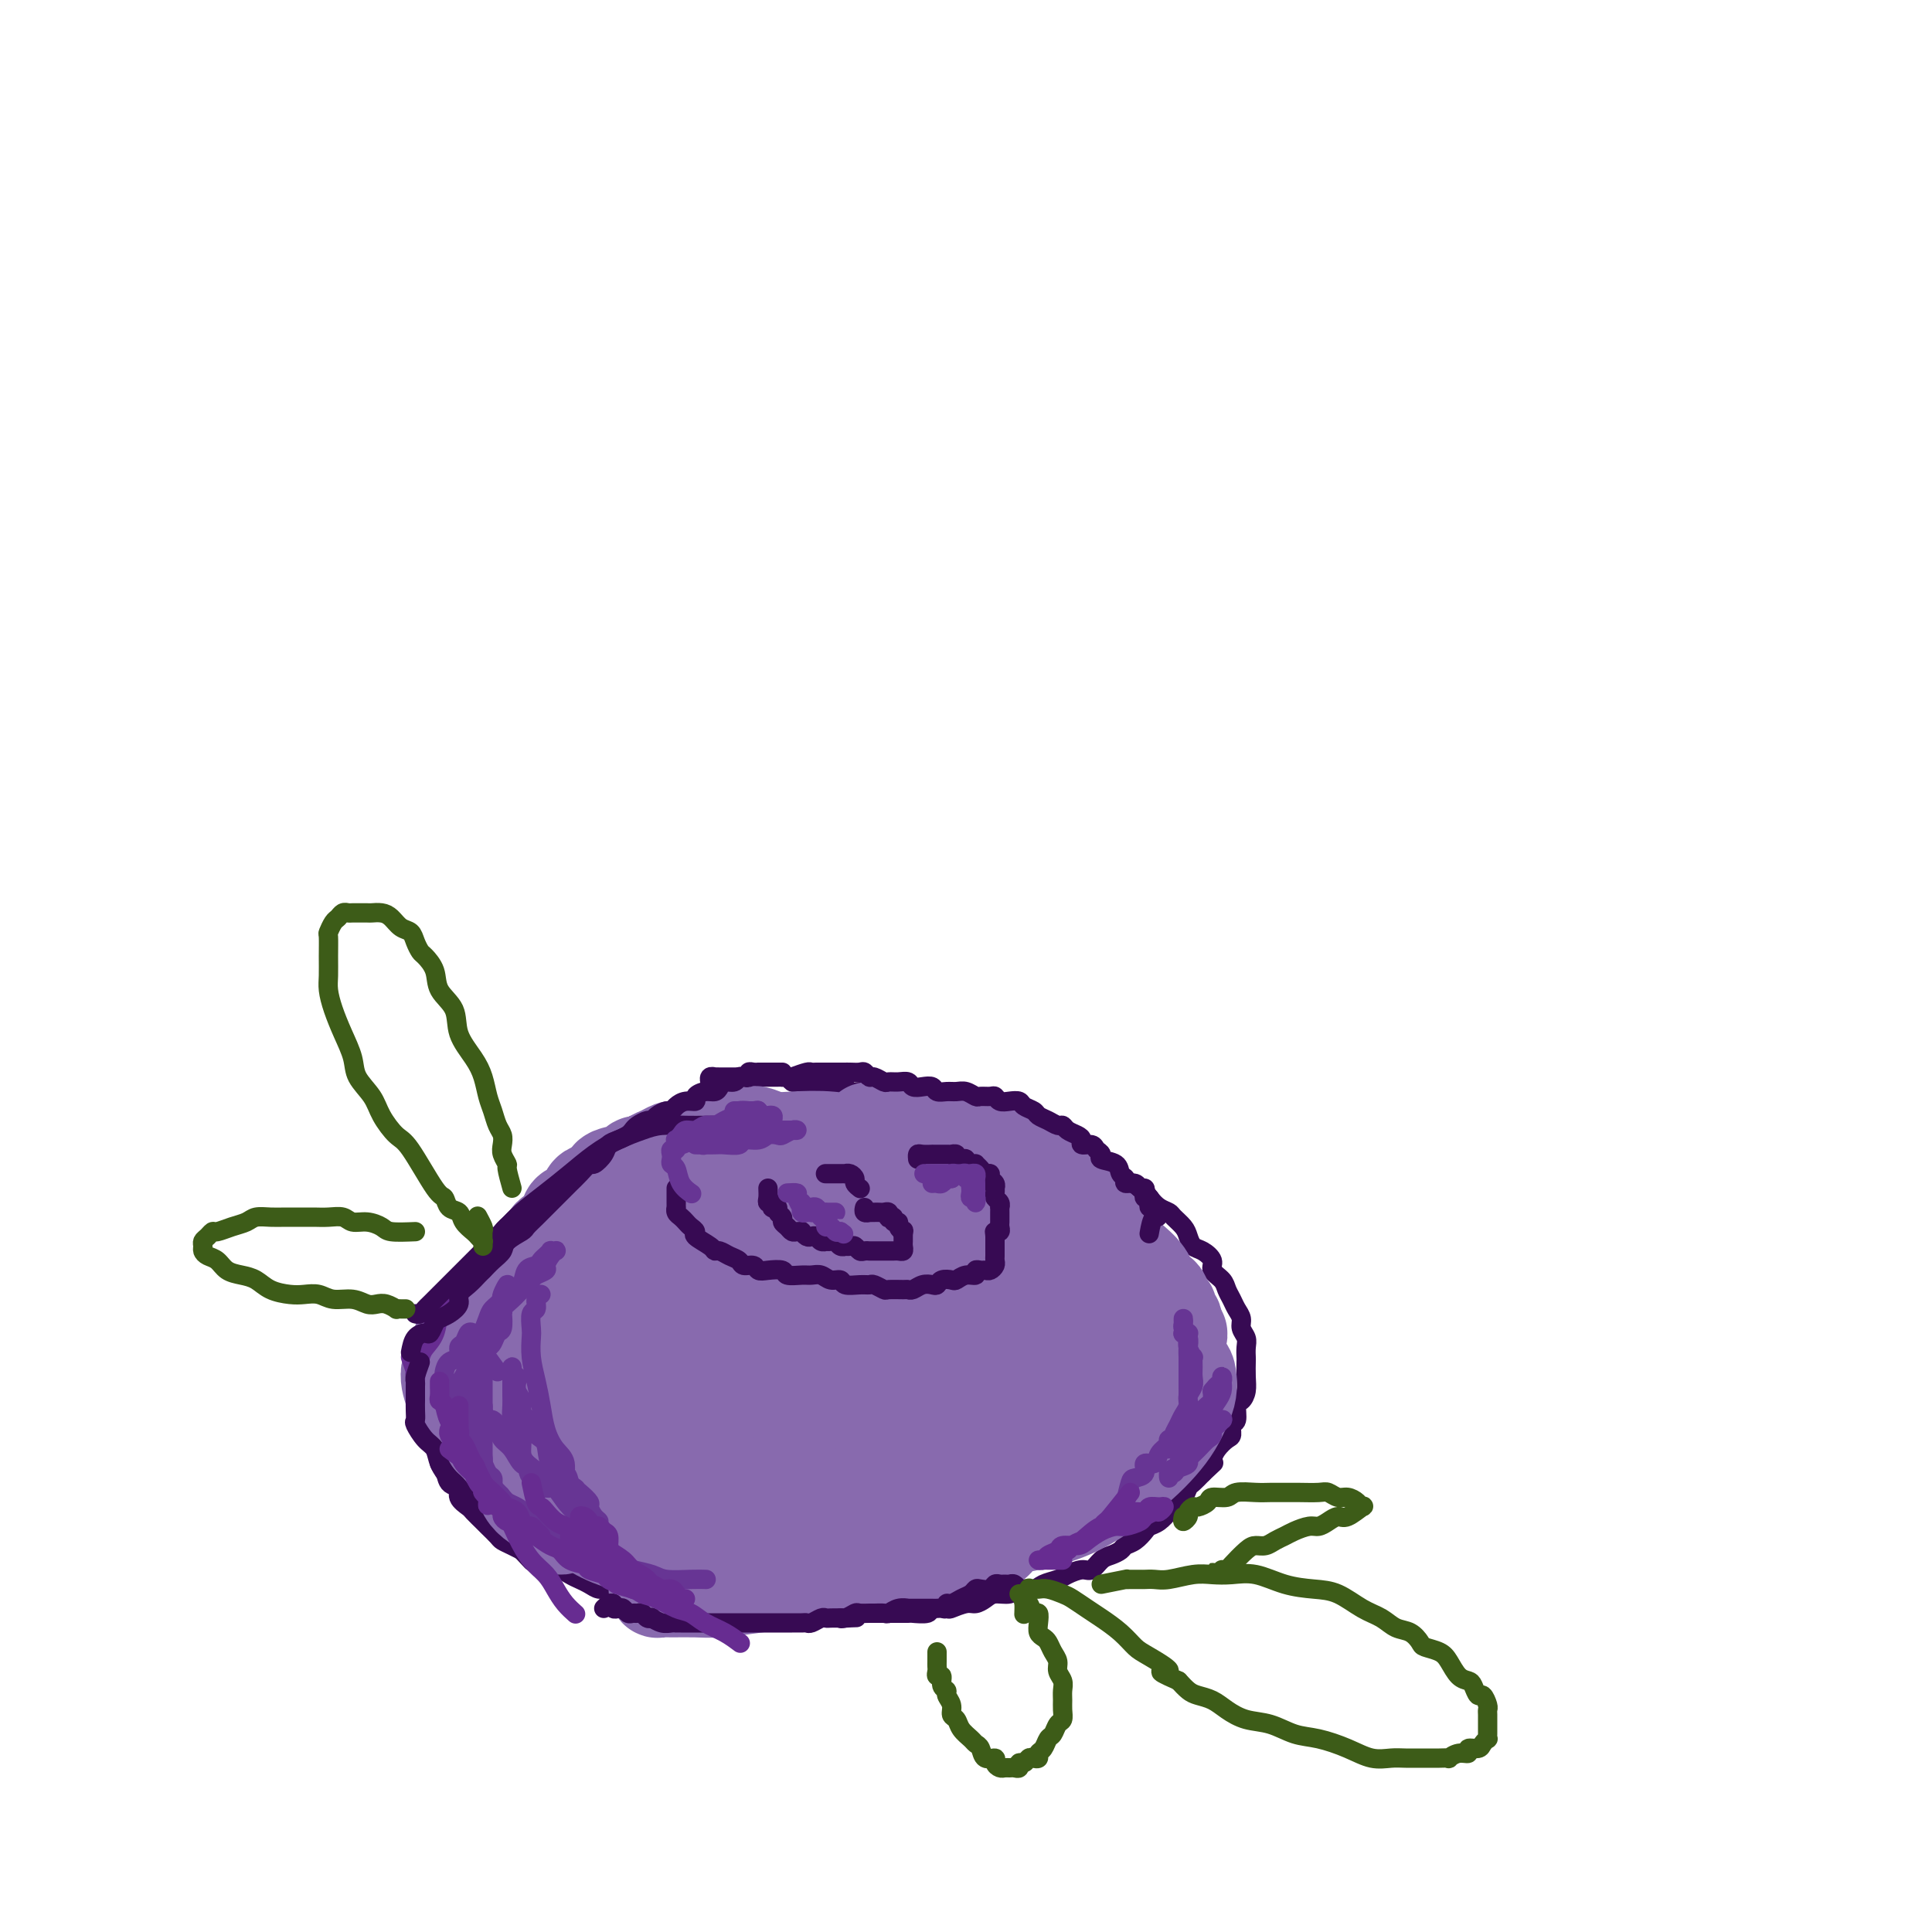 <svg viewBox='0 0 400 400' version='1.1' xmlns='http://www.w3.org/2000/svg' xmlns:xlink='http://www.w3.org/1999/xlink'><g fill='none' stroke='#370A53' stroke-width='4' stroke-linecap='round' stroke-linejoin='round'><path d='M148,251c-0.764,-0.114 -1.527,-0.227 -2,0c-0.473,0.227 -0.655,0.796 -1,1c-0.345,0.204 -0.853,0.045 -1,0c-0.147,-0.045 0.066,0.025 0,0c-0.066,-0.025 -0.413,-0.146 -1,0c-0.587,0.146 -1.414,0.561 -2,1c-0.586,0.439 -0.931,0.904 -1,1c-0.069,0.096 0.136,-0.178 0,0c-0.136,0.178 -0.615,0.808 -1,1c-0.385,0.192 -0.678,-0.054 -1,0c-0.322,0.054 -0.675,0.409 -1,1c-0.325,0.591 -0.623,1.419 -1,2c-0.377,0.581 -0.833,0.916 -1,1c-0.167,0.084 -0.045,-0.085 0,0c0.045,0.085 0.012,0.422 0,1c-0.012,0.578 -0.003,1.398 0,2c0.003,0.602 0.001,0.987 0,1c-0.001,0.013 -0.001,-0.346 0,0c0.001,0.346 0.004,1.398 0,2c-0.004,0.602 -0.016,0.754 0,1c0.016,0.246 0.060,0.587 0,1c-0.060,0.413 -0.223,0.899 0,1c0.223,0.101 0.833,-0.183 1,0c0.167,0.183 -0.109,0.834 0,1c0.109,0.166 0.602,-0.152 1,0c0.398,0.152 0.701,0.773 1,1c0.299,0.227 0.595,0.061 1,0c0.405,-0.061 0.919,-0.017 1,0c0.081,0.017 -0.273,0.005 0,0c0.273,-0.005 1.172,-0.005 2,0c0.828,0.005 1.587,0.015 2,0c0.413,-0.015 0.482,-0.056 1,0c0.518,0.056 1.487,0.207 2,0c0.513,-0.207 0.570,-0.774 1,-1c0.430,-0.226 1.232,-0.113 2,0c0.768,0.113 1.502,0.226 2,0c0.498,-0.226 0.760,-0.792 1,-1c0.240,-0.208 0.460,-0.057 1,0c0.540,0.057 1.402,0.019 2,0c0.598,-0.019 0.933,-0.019 1,0c0.067,0.019 -0.133,0.057 0,0c0.133,-0.057 0.598,-0.208 1,0c0.402,0.208 0.741,0.774 1,1c0.259,0.226 0.437,0.113 1,0c0.563,-0.113 1.512,-0.226 2,0c0.488,0.226 0.515,0.793 1,1c0.485,0.207 1.429,0.056 2,0c0.571,-0.056 0.768,-0.015 1,0c0.232,0.015 0.500,0.004 1,0c0.500,-0.004 1.233,-0.000 2,0c0.767,0.000 1.566,-0.003 2,0c0.434,0.003 0.501,0.011 1,0c0.499,-0.011 1.429,-0.041 2,0c0.571,0.041 0.783,0.152 1,0c0.217,-0.152 0.439,-0.565 1,-1c0.561,-0.435 1.460,-0.890 2,-1c0.540,-0.110 0.722,0.124 1,0c0.278,-0.124 0.651,-0.607 1,-1c0.349,-0.393 0.675,-0.697 1,-1'/><path d='M181,266c1.321,-0.554 1.625,0.062 2,0c0.375,-0.062 0.822,-0.801 1,-1c0.178,-0.199 0.089,0.143 0,0c-0.089,-0.143 -0.178,-0.770 0,-1c0.178,-0.230 0.621,-0.061 1,0c0.379,0.061 0.693,0.016 1,0c0.307,-0.016 0.607,-0.003 1,0c0.393,0.003 0.879,-0.003 1,0c0.121,0.003 -0.123,0.016 0,0c0.123,-0.016 0.611,-0.060 1,0c0.389,0.060 0.677,0.225 1,0c0.323,-0.225 0.679,-0.838 1,-1c0.321,-0.162 0.607,0.129 1,0c0.393,-0.129 0.894,-0.679 1,-1c0.106,-0.321 -0.182,-0.415 0,-1c0.182,-0.585 0.834,-1.662 1,-2c0.166,-0.338 -0.154,0.063 0,0c0.154,-0.063 0.784,-0.592 1,-1c0.216,-0.408 0.020,-0.697 0,-1c-0.020,-0.303 0.136,-0.620 0,-1c-0.136,-0.380 -0.565,-0.824 -1,-1c-0.435,-0.176 -0.876,-0.086 -1,0c-0.124,0.086 0.068,0.168 0,0c-0.068,-0.168 -0.396,-0.585 -1,-1c-0.604,-0.415 -1.485,-0.829 -2,-1c-0.515,-0.171 -0.663,-0.098 -1,0c-0.337,0.098 -0.864,0.222 -1,0c-0.136,-0.222 0.117,-0.791 0,-1c-0.117,-0.209 -0.606,-0.060 -1,0c-0.394,0.060 -0.693,0.031 -1,0c-0.307,-0.031 -0.620,-0.065 -1,0c-0.380,0.065 -0.826,0.227 -1,0c-0.174,-0.227 -0.075,-0.844 0,-1c0.075,-0.156 0.127,0.151 0,0c-0.127,-0.151 -0.433,-0.758 -1,-1c-0.567,-0.242 -1.393,-0.117 -2,0c-0.607,0.117 -0.994,0.228 -1,0c-0.006,-0.228 0.368,-0.793 0,-1c-0.368,-0.207 -1.478,-0.055 -2,0c-0.522,0.055 -0.455,0.015 -1,0c-0.545,-0.015 -1.703,-0.004 -2,0c-0.297,0.004 0.266,0.001 0,0c-0.266,-0.001 -1.362,-0.000 -2,0c-0.638,0.000 -0.819,0.000 -1,0'/><path d='M172,249c-3.796,-1.082 -1.787,-0.286 -1,0c0.787,0.286 0.351,0.063 0,0c-0.351,-0.063 -0.616,0.035 -1,0c-0.384,-0.035 -0.888,-0.202 -1,0c-0.112,0.202 0.166,0.772 0,1c-0.166,0.228 -0.776,0.113 -1,0c-0.224,-0.113 -0.060,-0.223 0,0c0.060,0.223 0.017,0.778 0,1c-0.017,0.222 -0.009,0.111 0,0'/><path d='M154,259c-0.009,-0.081 -0.017,-0.162 0,0c0.017,0.162 0.060,0.565 0,1c-0.060,0.435 -0.222,0.900 0,1c0.222,0.100 0.829,-0.166 1,0c0.171,0.166 -0.095,0.762 0,1c0.095,0.238 0.550,0.116 1,0c0.450,-0.116 0.894,-0.227 1,0c0.106,0.227 -0.126,0.793 0,1c0.126,0.207 0.611,0.055 1,0c0.389,-0.055 0.682,-0.015 1,0c0.318,0.015 0.663,0.004 1,0c0.337,-0.004 0.668,-0.001 1,0c0.332,0.001 0.667,0.001 1,0c0.333,-0.001 0.664,-0.003 1,0c0.336,0.003 0.678,0.012 1,0c0.322,-0.012 0.626,-0.044 1,0c0.374,0.044 0.818,0.166 1,0c0.182,-0.166 0.101,-0.619 0,-1c-0.101,-0.381 -0.223,-0.690 0,-1c0.223,-0.310 0.791,-0.622 1,-1c0.209,-0.378 0.060,-0.822 0,-1c-0.060,-0.178 -0.030,-0.089 0,0'/><path d='M147,228c-1.603,0.417 -3.206,0.834 -4,1c-0.794,0.166 -0.780,0.082 -1,0c-0.220,-0.082 -0.674,-0.163 -1,0c-0.326,0.163 -0.524,0.569 -1,1c-0.476,0.431 -1.231,0.885 -2,1c-0.769,0.115 -1.553,-0.110 -2,0c-0.447,0.110 -0.556,0.554 -1,1c-0.444,0.446 -1.222,0.893 -2,1c-0.778,0.107 -1.554,-0.126 -2,0c-0.446,0.126 -0.562,0.611 -1,1c-0.438,0.389 -1.200,0.684 -2,1c-0.800,0.316 -1.639,0.654 -2,1c-0.361,0.346 -0.242,0.698 -1,1c-0.758,0.302 -2.391,0.552 -3,1c-0.609,0.448 -0.193,1.092 -1,2c-0.807,0.908 -2.836,2.078 -4,3c-1.164,0.922 -1.463,1.594 -2,2c-0.537,0.406 -1.312,0.546 -2,1c-0.688,0.454 -1.287,1.224 -2,2c-0.713,0.776 -1.538,1.559 -2,2c-0.462,0.441 -0.561,0.541 -1,1c-0.439,0.459 -1.217,1.279 -2,2c-0.783,0.721 -1.570,1.345 -2,2c-0.430,0.655 -0.504,1.342 -1,2c-0.496,0.658 -1.414,1.289 -2,2c-0.586,0.711 -0.840,1.503 -1,2c-0.160,0.497 -0.227,0.699 -1,2c-0.773,1.301 -2.253,3.700 -3,5c-0.747,1.300 -0.761,1.502 -1,2c-0.239,0.498 -0.704,1.292 -1,2c-0.296,0.708 -0.423,1.330 -1,2c-0.577,0.670 -1.604,1.388 -2,2c-0.396,0.612 -0.163,1.119 0,2c0.163,0.881 0.254,2.136 0,3c-0.254,0.864 -0.853,1.337 -1,2c-0.147,0.663 0.157,1.516 0,2c-0.157,0.484 -0.775,0.600 -1,1c-0.225,0.400 -0.058,1.085 0,2c0.058,0.915 0.005,2.062 0,3c-0.005,0.938 0.037,1.667 0,2c-0.037,0.333 -0.155,0.268 0,1c0.155,0.732 0.581,2.260 1,3c0.419,0.740 0.832,0.692 1,1c0.168,0.308 0.092,0.971 0,2c-0.092,1.029 -0.198,2.425 0,3c0.198,0.575 0.701,0.329 1,1c0.299,0.671 0.394,2.259 1,3c0.606,0.741 1.725,0.636 2,1c0.275,0.364 -0.292,1.196 0,2c0.292,0.804 1.444,1.581 2,2c0.556,0.419 0.515,0.479 1,1c0.485,0.521 1.495,1.501 2,2c0.505,0.499 0.506,0.515 1,1c0.494,0.485 1.483,1.439 2,2c0.517,0.561 0.562,0.728 1,1c0.438,0.272 1.268,0.649 2,1c0.732,0.351 1.366,0.675 2,1'/><path d='M108,321c2.987,3.194 1.955,2.179 2,2c0.045,-0.179 1.167,0.477 2,1c0.833,0.523 1.378,0.913 2,1c0.622,0.087 1.322,-0.130 2,0c0.678,0.130 1.335,0.608 2,1c0.665,0.392 1.337,0.697 2,1c0.663,0.303 1.318,0.602 2,1c0.682,0.398 1.390,0.894 2,1c0.610,0.106 1.122,-0.178 2,0c0.878,0.178 2.122,0.817 3,1c0.878,0.183 1.390,-0.091 2,0c0.610,0.091 1.317,0.546 2,1c0.683,0.454 1.343,0.907 2,1c0.657,0.093 1.312,-0.172 2,0c0.688,0.172 1.410,0.782 2,1c0.590,0.218 1.049,0.044 2,0c0.951,-0.044 2.395,0.041 3,0c0.605,-0.041 0.370,-0.207 1,0c0.630,0.207 2.126,0.788 3,1c0.874,0.212 1.126,0.057 2,0c0.874,-0.057 2.370,-0.015 3,0c0.630,0.015 0.394,0.004 1,0c0.606,-0.004 2.053,-0.001 3,0c0.947,0.001 1.394,0.000 2,0c0.606,-0.000 1.370,-0.000 2,0c0.630,0.000 1.126,0.000 2,0c0.874,-0.000 2.125,-0.000 3,0c0.875,0.000 1.374,0.000 2,0c0.626,-0.000 1.380,-0.000 2,0c0.620,0.000 1.105,-0.000 2,0c0.895,0.000 2.198,0.000 3,0c0.802,-0.000 1.102,-0.000 2,0c0.898,0.000 2.395,0.000 3,0c0.605,-0.000 0.317,-0.000 1,0c0.683,0.000 2.338,0.001 3,0c0.662,-0.001 0.332,-0.004 1,0c0.668,0.004 2.334,0.015 3,0c0.666,-0.015 0.334,-0.055 1,0c0.666,0.055 2.332,0.207 3,0c0.668,-0.207 0.339,-0.773 1,-1c0.661,-0.227 2.313,-0.116 3,0c0.687,0.116 0.410,0.237 1,0c0.590,-0.237 2.049,-0.833 3,-1c0.951,-0.167 1.394,0.095 2,0c0.606,-0.095 1.374,-0.546 2,-1c0.626,-0.454 1.111,-0.909 2,-1c0.889,-0.091 2.182,0.183 3,0c0.818,-0.183 1.163,-0.822 2,-1c0.837,-0.178 2.167,0.106 3,0c0.833,-0.106 1.168,-0.601 2,-1c0.832,-0.399 2.162,-0.702 3,-1c0.838,-0.298 1.183,-0.591 2,-1c0.817,-0.409 2.107,-0.936 3,-1c0.893,-0.064 1.390,0.333 2,0c0.610,-0.333 1.332,-1.398 2,-2c0.668,-0.602 1.282,-0.742 2,-1c0.718,-0.258 1.540,-0.633 2,-1c0.460,-0.367 0.560,-0.727 1,-1c0.440,-0.273 1.221,-0.458 2,-1c0.779,-0.542 1.556,-1.440 2,-2c0.444,-0.560 0.557,-0.783 1,-1c0.443,-0.217 1.218,-0.429 2,-1c0.782,-0.571 1.571,-1.500 2,-2c0.429,-0.500 0.499,-0.570 1,-1c0.501,-0.430 1.433,-1.218 2,-2c0.567,-0.782 0.768,-1.557 1,-2c0.232,-0.443 0.495,-0.555 1,-1c0.505,-0.445 1.253,-1.222 2,-2'/><path d='M249,305c3.092,-2.892 2.321,-2.122 2,-2c-0.321,0.122 -0.192,-0.406 0,-1c0.192,-0.594 0.448,-1.256 1,-2c0.552,-0.744 1.401,-1.569 2,-2c0.599,-0.431 0.948,-0.468 1,-1c0.052,-0.532 -0.192,-1.559 0,-2c0.192,-0.441 0.822,-0.294 1,-1c0.178,-0.706 -0.096,-2.263 0,-3c0.096,-0.737 0.562,-0.655 1,-1c0.438,-0.345 0.849,-1.118 1,-2c0.151,-0.882 0.041,-1.874 0,-3c-0.041,-1.126 -0.015,-2.384 0,-3c0.015,-0.616 0.019,-0.588 0,-1c-0.019,-0.412 -0.061,-1.265 0,-2c0.061,-0.735 0.224,-1.352 0,-2c-0.224,-0.648 -0.834,-1.328 -1,-2c-0.166,-0.672 0.111,-1.335 0,-2c-0.111,-0.665 -0.612,-1.333 -1,-2c-0.388,-0.667 -0.663,-1.333 -1,-2c-0.337,-0.667 -0.737,-1.334 -1,-2c-0.263,-0.666 -0.389,-1.329 -1,-2c-0.611,-0.671 -1.708,-1.349 -2,-2c-0.292,-0.651 0.221,-1.276 0,-2c-0.221,-0.724 -1.176,-1.545 -2,-2c-0.824,-0.455 -1.515,-0.542 -2,-1c-0.485,-0.458 -0.763,-1.288 -1,-2c-0.237,-0.712 -0.434,-1.306 -1,-2c-0.566,-0.694 -1.502,-1.486 -2,-2c-0.498,-0.514 -0.557,-0.749 -1,-1c-0.443,-0.251 -1.269,-0.519 -2,-1c-0.731,-0.481 -1.369,-1.174 -2,-2c-0.631,-0.826 -1.257,-1.784 -2,-2c-0.743,-0.216 -1.603,0.311 -2,0c-0.397,-0.311 -0.332,-1.458 -1,-2c-0.668,-0.542 -2.070,-0.477 -3,-1c-0.930,-0.523 -1.389,-1.633 -2,-2c-0.611,-0.367 -1.375,0.009 -2,0c-0.625,-0.009 -1.112,-0.401 -2,-1c-0.888,-0.599 -2.177,-1.403 -3,-2c-0.823,-0.597 -1.179,-0.987 -2,-1c-0.821,-0.013 -2.107,0.351 -3,0c-0.893,-0.351 -1.394,-1.417 -2,-2c-0.606,-0.583 -1.317,-0.682 -2,-1c-0.683,-0.318 -1.338,-0.855 -2,-1c-0.662,-0.145 -1.331,0.102 -2,0c-0.669,-0.102 -1.339,-0.553 -2,-1c-0.661,-0.447 -1.314,-0.889 -2,-1c-0.686,-0.111 -1.406,0.110 -2,0c-0.594,-0.110 -1.061,-0.551 -2,-1c-0.939,-0.449 -2.348,-0.905 -3,-1c-0.652,-0.095 -0.546,0.171 -1,0c-0.454,-0.171 -1.469,-0.778 -2,-1c-0.531,-0.222 -0.579,-0.060 -1,0c-0.421,0.060 -1.216,0.017 -2,0c-0.784,-0.017 -1.558,-0.009 -2,0c-0.442,0.009 -0.551,0.017 -1,0c-0.449,-0.017 -1.237,-0.061 -2,0c-0.763,0.061 -1.500,0.227 -2,0c-0.500,-0.227 -0.763,-0.846 -1,-1c-0.237,-0.154 -0.449,0.156 -1,0c-0.551,-0.156 -1.443,-0.777 -2,-1c-0.557,-0.223 -0.779,-0.046 -1,0c-0.221,0.046 -0.441,-0.039 -1,0c-0.559,0.039 -1.458,0.203 -2,0c-0.542,-0.203 -0.726,-0.772 -1,-1c-0.274,-0.228 -0.637,-0.114 -1,0'/><path d='M174,225c-5.970,-1.177 -2.895,-0.119 -2,0c0.895,0.119 -0.390,-0.700 -1,-1c-0.610,-0.300 -0.545,-0.081 -1,0c-0.455,0.081 -1.431,0.023 -2,0c-0.569,-0.023 -0.729,-0.010 -1,0c-0.271,0.010 -0.651,0.017 -1,0c-0.349,-0.017 -0.667,-0.057 -1,0c-0.333,0.057 -0.681,0.211 -1,0c-0.319,-0.211 -0.610,-0.789 -1,-1c-0.390,-0.211 -0.878,-0.057 -1,0c-0.122,0.057 0.122,0.015 0,0c-0.122,-0.015 -0.611,-0.004 -1,0c-0.389,0.004 -0.678,0.001 -1,0c-0.322,-0.001 -0.678,-0.000 -1,0c-0.322,0.000 -0.611,0.000 -1,0c-0.389,-0.000 -0.877,-0.000 -1,0c-0.123,0.000 0.121,0.000 0,0c-0.121,-0.000 -0.606,-0.000 -1,0c-0.394,0.000 -0.697,-0.000 -1,0c-0.303,0.000 -0.606,0.000 -1,0c-0.394,-0.000 -0.879,-0.000 -1,0c-0.121,0.000 0.123,0.000 0,0c-0.123,-0.000 -0.611,-0.000 -1,0c-0.389,0.000 -0.678,0.000 -1,0c-0.322,-0.000 -0.679,-0.001 -1,0c-0.321,0.001 -0.608,0.004 -1,0c-0.392,-0.004 -0.890,-0.016 -1,0c-0.110,0.016 0.167,0.060 0,0c-0.167,-0.060 -0.777,-0.222 -1,0c-0.223,0.222 -0.060,0.830 0,1c0.060,0.170 0.016,-0.099 0,0c-0.016,0.099 -0.004,0.565 0,1c0.004,0.435 0.001,0.839 0,1c-0.001,0.161 -0.001,0.081 0,0'/></g>
<g fill='none' stroke='#886AAE' stroke-width='20' stroke-linecap='round' stroke-linejoin='round'><path d='M105,285c-0.331,-0.104 -0.663,-0.207 -1,0c-0.337,0.207 -0.680,0.726 -1,1c-0.320,0.274 -0.619,0.304 -1,1c-0.381,0.696 -0.845,2.058 -1,3c-0.155,0.942 0.001,1.464 0,2c-0.001,0.536 -0.157,1.087 0,2c0.157,0.913 0.627,2.188 1,3c0.373,0.812 0.648,1.162 1,2c0.352,0.838 0.780,2.165 1,3c0.220,0.835 0.233,1.177 1,2c0.767,0.823 2.289,2.127 3,3c0.711,0.873 0.611,1.315 1,2c0.389,0.685 1.267,1.614 2,2c0.733,0.386 1.323,0.231 2,1c0.677,0.769 1.442,2.462 2,3c0.558,0.538 0.907,-0.080 1,0c0.093,0.080 -0.072,0.858 0,1c0.072,0.142 0.381,-0.351 0,-1c-0.381,-0.649 -1.450,-1.455 -2,-2c-0.550,-0.545 -0.580,-0.831 -1,-1c-0.420,-0.169 -1.229,-0.221 -2,-1c-0.771,-0.779 -1.503,-2.284 -2,-3c-0.497,-0.716 -0.760,-0.643 -1,-1c-0.240,-0.357 -0.457,-1.142 -1,-2c-0.543,-0.858 -1.414,-1.788 -2,-2c-0.586,-0.212 -0.889,0.293 -1,0c-0.111,-0.293 -0.030,-1.384 0,-2c0.030,-0.616 0.008,-0.755 0,-1c-0.008,-0.245 -0.003,-0.594 0,-1c0.003,-0.406 0.004,-0.869 0,-1c-0.004,-0.131 -0.012,0.070 0,0c0.012,-0.070 0.046,-0.411 0,-1c-0.046,-0.589 -0.171,-1.428 0,-2c0.171,-0.572 0.639,-0.879 1,-1c0.361,-0.121 0.617,-0.057 1,0c0.383,0.057 0.894,0.108 1,0c0.106,-0.108 -0.194,-0.373 0,0c0.194,0.373 0.882,1.386 1,2c0.118,0.614 -0.334,0.831 0,1c0.334,0.169 1.455,0.291 2,1c0.545,0.709 0.513,2.007 1,3c0.487,0.993 1.492,1.683 2,2c0.508,0.317 0.517,0.261 1,1c0.483,0.739 1.439,2.274 2,3c0.561,0.726 0.728,0.642 1,1c0.272,0.358 0.650,1.157 1,2c0.350,0.843 0.671,1.731 1,2c0.329,0.269 0.665,-0.081 1,0c0.335,0.081 0.667,0.595 1,1c0.333,0.405 0.666,0.703 1,1'/><path d='M122,314c2.587,3.104 0.553,0.862 0,0c-0.553,-0.862 0.374,-0.346 1,0c0.626,0.346 0.952,0.522 1,0c0.048,-0.522 -0.183,-1.742 0,-2c0.183,-0.258 0.779,0.448 1,0c0.221,-0.448 0.067,-2.048 0,-3c-0.067,-0.952 -0.045,-1.256 0,-2c0.045,-0.744 0.115,-1.928 0,-3c-0.115,-1.072 -0.416,-2.031 -1,-3c-0.584,-0.969 -1.453,-1.947 -2,-3c-0.547,-1.053 -0.774,-2.181 -1,-3c-0.226,-0.819 -0.453,-1.327 -1,-2c-0.547,-0.673 -1.416,-1.509 -2,-2c-0.584,-0.491 -0.883,-0.636 -1,-1c-0.117,-0.364 -0.051,-0.949 0,-1c0.051,-0.051 0.087,0.430 0,1c-0.087,0.570 -0.295,1.229 0,2c0.295,0.771 1.095,1.654 2,3c0.905,1.346 1.914,3.157 3,5c1.086,1.843 2.248,3.720 3,5c0.752,1.280 1.092,1.963 2,3c0.908,1.037 2.384,2.427 3,3c0.616,0.573 0.374,0.329 1,1c0.626,0.671 2.122,2.257 3,3c0.878,0.743 1.138,0.644 2,1c0.862,0.356 2.326,1.167 3,2c0.674,0.833 0.559,1.689 1,2c0.441,0.311 1.439,0.077 2,0c0.561,-0.077 0.684,0.003 1,0c0.316,-0.003 0.824,-0.088 1,0c0.176,0.088 0.018,0.350 0,0c-0.018,-0.350 0.103,-1.310 0,-2c-0.103,-0.690 -0.430,-1.109 -1,-2c-0.570,-0.891 -1.383,-2.252 -2,-4c-0.617,-1.748 -1.037,-3.882 -2,-6c-0.963,-2.118 -2.467,-4.220 -4,-6c-1.533,-1.780 -3.093,-3.237 -4,-5c-0.907,-1.763 -1.160,-3.831 -2,-5c-0.840,-1.169 -2.267,-1.438 -3,-2c-0.733,-0.562 -0.771,-1.419 -1,-2c-0.229,-0.581 -0.650,-0.888 -1,-1c-0.350,-0.112 -0.630,-0.029 -1,0c-0.370,0.029 -0.831,0.005 -1,0c-0.169,-0.005 -0.044,0.010 0,0c0.044,-0.010 0.009,-0.044 0,0c-0.009,0.044 0.008,0.167 0,1c-0.008,0.833 -0.040,2.376 0,3c0.040,0.624 0.151,0.330 0,1c-0.151,0.670 -0.565,2.305 0,3c0.565,0.695 2.110,0.451 3,1c0.890,0.549 1.127,1.891 2,3c0.873,1.109 2.384,1.984 4,3c1.616,1.016 3.339,2.171 5,3c1.661,0.829 3.261,1.331 5,2c1.739,0.669 3.617,1.503 5,2c1.383,0.497 2.272,0.655 3,1c0.728,0.345 1.294,0.877 2,1c0.706,0.123 1.552,-0.163 2,0c0.448,0.163 0.498,0.773 1,1c0.502,0.227 1.455,0.069 2,0c0.545,-0.069 0.682,-0.049 1,0c0.318,0.049 0.816,0.129 1,0c0.184,-0.129 0.052,-0.465 0,-1c-0.052,-0.535 -0.026,-1.267 0,-2'/><path d='M158,307c0.345,-0.370 0.207,0.205 0,0c-0.207,-0.205 -0.482,-1.192 -1,-2c-0.518,-0.808 -1.279,-1.439 -2,-2c-0.721,-0.561 -1.400,-1.053 -2,-2c-0.600,-0.947 -1.119,-2.347 -2,-3c-0.881,-0.653 -2.124,-0.557 -3,-1c-0.876,-0.443 -1.387,-1.425 -2,-2c-0.613,-0.575 -1.330,-0.742 -2,-1c-0.670,-0.258 -1.294,-0.606 -2,-1c-0.706,-0.394 -1.494,-0.835 -2,-1c-0.506,-0.165 -0.731,-0.055 -1,0c-0.269,0.055 -0.582,0.056 -1,0c-0.418,-0.056 -0.941,-0.170 -1,0c-0.059,0.170 0.347,0.623 1,1c0.653,0.377 1.553,0.679 2,1c0.447,0.321 0.441,0.660 1,1c0.559,0.340 1.685,0.680 3,1c1.315,0.320 2.820,0.621 4,1c1.180,0.379 2.035,0.835 3,1c0.965,0.165 2.040,0.040 3,0c0.960,-0.040 1.805,0.004 3,0c1.195,-0.004 2.741,-0.057 4,0c1.259,0.057 2.232,0.222 3,0c0.768,-0.222 1.330,-0.833 2,-1c0.670,-0.167 1.448,0.110 2,0c0.552,-0.110 0.878,-0.607 1,-1c0.122,-0.393 0.041,-0.682 0,-1c-0.041,-0.318 -0.042,-0.663 0,-1c0.042,-0.337 0.126,-0.665 0,-1c-0.126,-0.335 -0.460,-0.677 -1,-1c-0.540,-0.323 -1.284,-0.626 -2,-1c-0.716,-0.374 -1.404,-0.818 -2,-1c-0.596,-0.182 -1.099,-0.101 -2,0c-0.901,0.101 -2.198,0.223 -3,0c-0.802,-0.223 -1.108,-0.792 -2,-1c-0.892,-0.208 -2.372,-0.056 -3,0c-0.628,0.056 -0.406,0.015 -1,0c-0.594,-0.015 -2.004,-0.004 -3,0c-0.996,0.004 -1.577,0.001 -2,0c-0.423,-0.001 -0.688,-0.001 -1,0c-0.312,0.001 -0.673,0.004 -1,0c-0.327,-0.004 -0.622,-0.016 -1,0c-0.378,0.016 -0.840,0.061 -1,0c-0.160,-0.061 -0.017,-0.228 0,0c0.017,0.228 -0.090,0.849 0,1c0.090,0.151 0.379,-0.170 1,0c0.621,0.170 1.574,0.830 2,1c0.426,0.170 0.326,-0.151 1,0c0.674,0.151 2.124,0.772 3,1c0.876,0.228 1.179,0.061 2,0c0.821,-0.061 2.160,-0.015 3,0c0.840,0.015 1.182,0.000 2,0c0.818,-0.000 2.113,0.015 3,0c0.887,-0.015 1.367,-0.061 2,0c0.633,0.061 1.419,0.227 2,0c0.581,-0.227 0.956,-0.848 1,-1c0.044,-0.152 -0.242,0.167 0,0c0.242,-0.167 1.013,-0.818 1,-1c-0.013,-0.182 -0.811,0.105 -1,0c-0.189,-0.105 0.232,-0.601 0,-1c-0.232,-0.399 -1.116,-0.699 -2,-1'/><path d='M164,288c-0.529,-0.801 -1.350,-0.803 -2,-1c-0.650,-0.197 -1.129,-0.588 -2,-1c-0.871,-0.412 -2.135,-0.846 -3,-1c-0.865,-0.154 -1.331,-0.027 -2,0c-0.669,0.027 -1.541,-0.045 -2,0c-0.459,0.045 -0.506,0.209 -1,0c-0.494,-0.209 -1.435,-0.789 -2,-1c-0.565,-0.211 -0.755,-0.053 -1,0c-0.245,0.053 -0.544,0.000 -1,0c-0.456,-0.000 -1.067,0.053 -1,0c0.067,-0.053 0.814,-0.210 1,0c0.186,0.210 -0.189,0.788 0,1c0.189,0.212 0.942,0.057 2,0c1.058,-0.057 2.420,-0.015 3,0c0.580,0.015 0.379,0.004 1,0c0.621,-0.004 2.064,-0.001 3,0c0.936,0.001 1.366,0.000 2,0c0.634,-0.000 1.473,-0.000 2,0c0.527,0.000 0.741,0.000 1,0c0.259,-0.000 0.562,-0.000 1,0c0.438,0.000 1.012,0.000 1,0c-0.012,-0.000 -0.608,-0.000 -1,0c-0.392,0.000 -0.579,0.000 -1,0c-0.421,-0.000 -1.075,-0.000 -2,0c-0.925,0.000 -2.121,-0.000 -3,0c-0.879,0.000 -1.440,0.000 -2,0c-0.560,-0.000 -1.120,-0.000 -2,0c-0.880,0.000 -2.081,0.000 -3,0c-0.919,-0.000 -1.557,-0.000 -2,0c-0.443,0.000 -0.690,0.000 -1,0c-0.310,-0.000 -0.683,-0.000 -1,0c-0.317,0.000 -0.576,0.000 -1,0c-0.424,-0.000 -1.011,-0.001 -1,0c0.011,0.001 0.622,0.004 1,0c0.378,-0.004 0.522,-0.015 1,0c0.478,0.015 1.288,0.058 2,0c0.712,-0.058 1.326,-0.215 2,0c0.674,0.215 1.406,0.804 2,1c0.594,0.196 1.048,-0.000 2,0c0.952,0.000 2.402,0.197 3,0c0.598,-0.197 0.343,-0.789 1,-1c0.657,-0.211 2.225,-0.043 3,0c0.775,0.043 0.756,-0.041 1,0c0.244,0.041 0.753,0.207 1,0c0.247,-0.207 0.234,-0.788 0,-1c-0.234,-0.212 -0.689,-0.057 -1,0c-0.311,0.057 -0.477,0.015 -1,0c-0.523,-0.015 -1.403,-0.004 -2,0c-0.597,0.004 -0.913,0.001 -2,0c-1.087,-0.001 -2.947,-0.000 -4,0c-1.053,0.000 -1.301,0.000 -2,0c-0.699,-0.000 -1.850,-0.000 -3,0'/><path d='M148,284c-2.316,-0.159 -1.605,-0.057 -2,0c-0.395,0.057 -1.897,0.068 -3,0c-1.103,-0.068 -1.809,-0.215 -2,0c-0.191,0.215 0.133,0.793 0,1c-0.133,0.207 -0.722,0.044 -1,0c-0.278,-0.044 -0.245,0.030 0,0c0.245,-0.030 0.701,-0.163 1,0c0.299,0.163 0.440,0.622 1,1c0.560,0.378 1.537,0.676 2,1c0.463,0.324 0.410,0.675 1,1c0.590,0.325 1.824,0.624 3,1c1.176,0.376 2.296,0.829 3,1c0.704,0.171 0.994,0.061 2,0c1.006,-0.061 2.730,-0.072 4,0c1.270,0.072 2.088,0.227 3,0c0.912,-0.227 1.918,-0.835 3,-1c1.082,-0.165 2.242,0.115 3,0c0.758,-0.115 1.116,-0.623 2,-1c0.884,-0.377 2.294,-0.623 3,-1c0.706,-0.377 0.708,-0.886 1,-1c0.292,-0.114 0.874,0.165 1,0c0.126,-0.165 -0.203,-0.776 0,-1c0.203,-0.224 0.939,-0.061 1,0c0.061,0.061 -0.554,0.019 -1,0c-0.446,-0.019 -0.724,-0.016 -1,0c-0.276,0.016 -0.551,0.046 -1,0c-0.449,-0.046 -1.071,-0.167 -2,0c-0.929,0.167 -2.165,0.623 -3,1c-0.835,0.377 -1.267,0.675 -2,1c-0.733,0.325 -1.765,0.678 -2,1c-0.235,0.322 0.328,0.612 0,1c-0.328,0.388 -1.546,0.874 -2,1c-0.454,0.126 -0.145,-0.107 0,0c0.145,0.107 0.127,0.554 0,1c-0.127,0.446 -0.362,0.891 0,1c0.362,0.109 1.323,-0.117 2,0c0.677,0.117 1.071,0.578 2,1c0.929,0.422 2.393,0.804 4,1c1.607,0.196 3.355,0.206 5,0c1.645,-0.206 3.185,-0.628 5,-1c1.815,-0.372 3.903,-0.695 5,-1c1.097,-0.305 1.201,-0.591 2,-1c0.799,-0.409 2.293,-0.940 3,-1c0.707,-0.060 0.628,0.353 1,0c0.372,-0.353 1.196,-1.470 2,-2c0.804,-0.530 1.589,-0.471 2,-1c0.411,-0.529 0.447,-1.644 1,-2c0.553,-0.356 1.623,0.048 2,0c0.377,-0.048 0.061,-0.549 0,-1c-0.061,-0.451 0.132,-0.854 0,-1c-0.132,-0.146 -0.587,-0.037 -1,0c-0.413,0.037 -0.782,0.000 -1,0c-0.218,-0.000 -0.285,0.037 -1,0c-0.715,-0.037 -2.078,-0.146 -3,0c-0.922,0.146 -1.403,0.549 -2,1c-0.597,0.451 -1.311,0.952 -2,1c-0.689,0.048 -1.354,-0.356 -2,0c-0.646,0.356 -1.272,1.474 -2,2c-0.728,0.526 -1.556,0.461 -2,1c-0.444,0.539 -0.504,1.684 -1,2c-0.496,0.316 -1.427,-0.195 -2,0c-0.573,0.195 -0.786,1.098 -1,2'/><path d='M176,292c-3.312,1.334 -1.591,0.168 -1,0c0.591,-0.168 0.052,0.662 0,1c-0.052,0.338 0.383,0.185 1,0c0.617,-0.185 1.414,-0.401 2,-1c0.586,-0.599 0.959,-1.582 2,-2c1.041,-0.418 2.748,-0.272 4,-1c1.252,-0.728 2.049,-2.330 3,-3c0.951,-0.670 2.056,-0.406 3,-1c0.944,-0.594 1.726,-2.044 3,-3c1.274,-0.956 3.038,-1.418 4,-2c0.962,-0.582 1.120,-1.284 2,-2c0.880,-0.716 2.481,-1.447 3,-2c0.519,-0.553 -0.045,-0.930 0,-1c0.045,-0.070 0.697,0.166 1,0c0.303,-0.166 0.256,-0.735 0,-1c-0.256,-0.265 -0.723,-0.227 -1,0c-0.277,0.227 -0.365,0.642 -1,1c-0.635,0.358 -1.818,0.658 -3,1c-1.182,0.342 -2.364,0.724 -3,1c-0.636,0.276 -0.726,0.445 -2,1c-1.274,0.555 -3.730,1.497 -5,2c-1.270,0.503 -1.352,0.568 -2,1c-0.648,0.432 -1.862,1.230 -3,2c-1.138,0.770 -2.200,1.512 -3,2c-0.800,0.488 -1.338,0.723 -2,1c-0.662,0.277 -1.447,0.596 -2,1c-0.553,0.404 -0.875,0.894 -1,1c-0.125,0.106 -0.054,-0.171 0,0c0.054,0.171 0.089,0.790 0,1c-0.089,0.210 -0.303,0.011 0,0c0.303,-0.011 1.123,0.167 2,0c0.877,-0.167 1.810,-0.678 3,-1c1.190,-0.322 2.637,-0.454 4,-1c1.363,-0.546 2.643,-1.507 4,-2c1.357,-0.493 2.792,-0.517 4,-1c1.208,-0.483 2.190,-1.424 3,-2c0.810,-0.576 1.449,-0.785 2,-1c0.551,-0.215 1.015,-0.435 2,-1c0.985,-0.565 2.490,-1.476 3,-2c0.510,-0.524 0.024,-0.662 0,-1c-0.024,-0.338 0.415,-0.875 1,-1c0.585,-0.125 1.318,0.161 1,0c-0.318,-0.161 -1.686,-0.770 -2,-1c-0.314,-0.230 0.425,-0.079 0,0c-0.425,0.079 -2.014,0.088 -3,0c-0.986,-0.088 -1.368,-0.274 -2,0c-0.632,0.274 -1.515,1.008 -2,1c-0.485,-0.008 -0.573,-0.757 -2,0c-1.427,0.757 -4.195,3.018 -6,4c-1.805,0.982 -2.648,0.683 -3,1c-0.352,0.317 -0.214,1.251 -1,2c-0.786,0.749 -2.497,1.315 -3,2c-0.503,0.685 0.204,1.490 0,2c-0.204,0.510 -1.317,0.725 -2,1c-0.683,0.275 -0.936,0.610 -1,1c-0.064,0.390 0.060,0.836 0,1c-0.060,0.164 -0.303,0.047 0,0c0.303,-0.047 1.151,-0.023 2,0'/><path d='M179,290c-0.630,1.179 0.295,-0.372 1,-1c0.705,-0.628 1.189,-0.332 2,-1c0.811,-0.668 1.950,-2.299 3,-3c1.050,-0.701 2.010,-0.471 3,-1c0.990,-0.529 2.009,-1.815 3,-3c0.991,-1.185 1.954,-2.267 3,-3c1.046,-0.733 2.174,-1.115 3,-2c0.826,-0.885 1.348,-2.273 2,-3c0.652,-0.727 1.433,-0.794 2,-1c0.567,-0.206 0.920,-0.552 1,-1c0.080,-0.448 -0.114,-0.999 0,-1c0.114,-0.001 0.537,0.547 0,1c-0.537,0.453 -2.034,0.811 -3,1c-0.966,0.189 -1.399,0.210 -2,1c-0.601,0.790 -1.368,2.348 -2,3c-0.632,0.652 -1.130,0.397 -2,1c-0.870,0.603 -2.113,2.062 -3,3c-0.887,0.938 -1.418,1.354 -2,2c-0.582,0.646 -1.214,1.522 -2,2c-0.786,0.478 -1.724,0.559 -2,1c-0.276,0.441 0.110,1.243 0,2c-0.110,0.757 -0.717,1.471 -1,2c-0.283,0.529 -0.244,0.875 0,1c0.244,0.125 0.692,0.030 1,0c0.308,-0.030 0.477,0.004 1,0c0.523,-0.004 1.402,-0.045 2,0c0.598,0.045 0.916,0.178 2,0c1.084,-0.178 2.933,-0.667 4,-1c1.067,-0.333 1.350,-0.509 2,-1c0.650,-0.491 1.665,-1.297 3,-2c1.335,-0.703 2.990,-1.302 4,-2c1.010,-0.698 1.374,-1.493 2,-2c0.626,-0.507 1.515,-0.725 2,-1c0.485,-0.275 0.568,-0.606 1,-1c0.432,-0.394 1.214,-0.850 1,-1c-0.214,-0.150 -1.423,0.007 -2,0c-0.577,-0.007 -0.520,-0.179 -1,0c-0.480,0.179 -1.495,0.707 -3,1c-1.505,0.293 -3.498,0.351 -5,1c-1.502,0.649 -2.514,1.889 -4,3c-1.486,1.111 -3.448,2.092 -5,3c-1.552,0.908 -2.694,1.741 -4,3c-1.306,1.259 -2.774,2.942 -4,4c-1.226,1.058 -2.209,1.490 -3,2c-0.791,0.510 -1.392,1.097 -2,2c-0.608,0.903 -1.225,2.122 -2,3c-0.775,0.878 -1.710,1.416 -2,2c-0.290,0.584 0.063,1.214 0,2c-0.063,0.786 -0.542,1.727 -1,2c-0.458,0.273 -0.896,-0.123 -1,0c-0.104,0.123 0.124,0.765 0,1c-0.124,0.235 -0.602,0.063 -1,0c-0.398,-0.063 -0.717,-0.017 -1,0c-0.283,0.017 -0.529,0.005 -1,0c-0.471,-0.005 -1.165,-0.001 -2,0c-0.835,0.001 -1.810,0.000 -3,0c-1.190,-0.000 -2.595,-0.000 -4,0'/><path d='M157,308c-2.485,0.155 -2.198,0.042 -3,0c-0.802,-0.042 -2.692,-0.012 -4,0c-1.308,0.012 -2.034,0.007 -3,0c-0.966,-0.007 -2.172,-0.017 -3,0c-0.828,0.017 -1.279,0.060 -2,0c-0.721,-0.060 -1.711,-0.224 -2,0c-0.289,0.224 0.122,0.834 0,1c-0.122,0.166 -0.778,-0.114 -1,0c-0.222,0.114 -0.012,0.622 0,1c0.012,0.378 -0.175,0.626 0,1c0.175,0.374 0.713,0.873 1,1c0.287,0.127 0.322,-0.120 1,0c0.678,0.120 1.998,0.605 3,1c1.002,0.395 1.686,0.698 3,1c1.314,0.302 3.256,0.603 5,1c1.744,0.397 3.288,0.890 5,1c1.712,0.110 3.590,-0.163 5,0c1.410,0.163 2.352,0.762 4,1c1.648,0.238 4.003,0.116 5,0c0.997,-0.116 0.638,-0.227 1,0c0.362,0.227 1.446,0.793 2,1c0.554,0.207 0.579,0.055 1,0c0.421,-0.055 1.240,-0.015 2,0c0.760,0.015 1.463,0.004 2,0c0.537,-0.004 0.909,-0.000 1,0c0.091,0.000 -0.101,-0.003 0,0c0.101,0.003 0.493,0.011 0,0c-0.493,-0.011 -1.872,-0.042 -3,0c-1.128,0.042 -2.005,0.156 -3,0c-0.995,-0.156 -2.107,-0.581 -4,-1c-1.893,-0.419 -4.566,-0.830 -7,-1c-2.434,-0.170 -4.630,-0.098 -7,0c-2.370,0.098 -4.915,0.223 -7,0c-2.085,-0.223 -3.710,-0.793 -5,-1c-1.290,-0.207 -2.243,-0.052 -3,0c-0.757,0.052 -1.317,0.000 -2,0c-0.683,-0.000 -1.490,0.052 -2,0c-0.510,-0.052 -0.723,-0.207 -1,0c-0.277,0.207 -0.620,0.776 -1,1c-0.380,0.224 -0.799,0.105 -1,0c-0.201,-0.105 -0.183,-0.194 0,0c0.183,0.194 0.531,0.671 1,1c0.469,0.329 1.057,0.509 2,1c0.943,0.491 2.239,1.295 4,2c1.761,0.705 3.986,1.313 6,2c2.014,0.687 3.816,1.452 6,2c2.184,0.548 4.749,0.879 7,1c2.251,0.121 4.190,0.032 6,0c1.810,-0.032 3.493,-0.009 5,0c1.507,0.009 2.837,0.002 4,0c1.163,-0.002 2.157,-0.001 3,0c0.843,0.001 1.535,0.001 2,0c0.465,-0.001 0.701,-0.003 1,0c0.299,0.003 0.659,0.012 1,0c0.341,-0.012 0.664,-0.046 1,0c0.336,0.046 0.685,0.170 1,0c0.315,-0.170 0.595,-0.634 0,-1c-0.595,-0.366 -2.067,-0.634 -3,-1c-0.933,-0.366 -1.328,-0.829 -3,-1c-1.672,-0.171 -4.621,-0.049 -7,0c-2.379,0.049 -4.190,0.024 -6,0'/><path d='M165,322c-4.453,-0.573 -6.085,-0.505 -8,0c-1.915,0.505 -4.114,1.446 -6,2c-1.886,0.554 -3.461,0.722 -5,1c-1.539,0.278 -3.044,0.667 -4,1c-0.956,0.333 -1.364,0.611 -2,1c-0.636,0.389 -1.502,0.889 -2,1c-0.498,0.111 -0.630,-0.167 -1,0c-0.370,0.167 -0.980,0.777 -1,1c-0.020,0.223 0.550,0.057 1,0c0.450,-0.057 0.778,-0.004 2,0c1.222,0.004 3.336,-0.040 5,0c1.664,0.040 2.876,0.165 5,0c2.124,-0.165 5.158,-0.618 8,-1c2.842,-0.382 5.490,-0.693 8,-1c2.510,-0.307 4.881,-0.611 7,-1c2.119,-0.389 3.984,-0.863 6,-1c2.016,-0.137 4.182,0.065 6,0c1.818,-0.065 3.289,-0.396 5,-1c1.711,-0.604 3.662,-1.481 5,-2c1.338,-0.519 2.064,-0.679 3,-1c0.936,-0.321 2.083,-0.803 3,-1c0.917,-0.197 1.605,-0.108 2,0c0.395,0.108 0.498,0.236 1,0c0.502,-0.236 1.402,-0.838 2,-1c0.598,-0.162 0.895,0.114 1,0c0.105,-0.114 0.017,-0.618 0,-1c-0.017,-0.382 0.038,-0.642 0,-1c-0.038,-0.358 -0.170,-0.814 -1,-1c-0.830,-0.186 -2.359,-0.102 -3,0c-0.641,0.102 -0.393,0.224 -1,0c-0.607,-0.224 -2.067,-0.792 -3,-1c-0.933,-0.208 -1.339,-0.055 -2,0c-0.661,0.055 -1.578,0.014 -2,0c-0.422,-0.014 -0.349,0.000 -1,0c-0.651,-0.000 -2.024,-0.015 -3,0c-0.976,0.015 -1.554,0.060 -2,0c-0.446,-0.060 -0.760,-0.223 -1,0c-0.240,0.223 -0.406,0.833 -1,1c-0.594,0.167 -1.615,-0.109 -2,0c-0.385,0.109 -0.133,0.603 0,1c0.133,0.397 0.149,0.699 0,1c-0.149,0.301 -0.461,0.603 0,1c0.461,0.397 1.697,0.889 3,1c1.303,0.111 2.674,-0.158 4,0c1.326,0.158 2.606,0.744 6,0c3.394,-0.744 8.901,-2.819 12,-4c3.099,-1.181 3.789,-1.467 5,-2c1.211,-0.533 2.941,-1.311 4,-2c1.059,-0.689 1.446,-1.288 2,-2c0.554,-0.712 1.277,-1.536 2,-2c0.723,-0.464 1.448,-0.566 2,-1c0.552,-0.434 0.933,-1.198 1,-2c0.067,-0.802 -0.178,-1.642 0,-2c0.178,-0.358 0.780,-0.236 1,-1c0.220,-0.764 0.059,-2.415 0,-3c-0.059,-0.585 -0.018,-0.105 -2,-1c-1.982,-0.895 -5.989,-3.166 -9,-4c-3.011,-0.834 -5.025,-0.232 -7,0c-1.975,0.232 -3.911,0.093 -6,0c-2.089,-0.093 -4.332,-0.140 -6,0c-1.668,0.140 -2.762,0.469 -4,1c-1.238,0.531 -2.619,1.266 -4,2'/><path d='M188,297c-4.743,0.822 -3.099,1.378 -3,2c0.099,0.622 -1.346,1.311 -2,2c-0.654,0.689 -0.518,1.376 -1,2c-0.482,0.624 -1.583,1.183 -2,2c-0.417,0.817 -0.149,1.893 0,3c0.149,1.107 0.178,2.245 0,3c-0.178,0.755 -0.565,1.128 0,2c0.565,0.872 2.081,2.242 4,3c1.919,0.758 4.241,0.903 7,1c2.759,0.097 5.955,0.147 9,0c3.045,-0.147 5.938,-0.492 9,-1c3.062,-0.508 6.293,-1.177 9,-2c2.707,-0.823 4.889,-1.798 7,-3c2.111,-1.202 4.152,-2.632 6,-4c1.848,-1.368 3.504,-2.673 5,-4c1.496,-1.327 2.832,-2.677 4,-4c1.168,-1.323 2.168,-2.619 3,-4c0.832,-1.381 1.497,-2.845 2,-4c0.503,-1.155 0.846,-2.000 1,-3c0.154,-1.000 0.120,-2.155 0,-3c-0.120,-0.845 -0.325,-1.378 -1,-2c-0.675,-0.622 -1.819,-1.331 -3,-2c-1.181,-0.669 -2.398,-1.298 -4,-2c-1.602,-0.702 -3.589,-1.476 -6,-2c-2.411,-0.524 -5.247,-0.799 -8,-1c-2.753,-0.201 -5.421,-0.329 -8,0c-2.579,0.329 -5.067,1.116 -7,2c-1.933,0.884 -3.312,1.867 -5,3c-1.688,1.133 -3.685,2.418 -5,4c-1.315,1.582 -1.947,3.463 -3,5c-1.053,1.537 -2.526,2.730 -3,4c-0.474,1.270 0.052,2.615 0,4c-0.052,1.385 -0.681,2.808 -1,4c-0.319,1.192 -0.327,2.152 0,3c0.327,0.848 0.988,1.586 1,2c0.012,0.414 -0.625,0.506 0,1c0.625,0.494 2.512,1.392 4,2c1.488,0.608 2.579,0.928 4,1c1.421,0.072 3.173,-0.104 5,0c1.827,0.104 3.728,0.489 6,0c2.272,-0.489 4.916,-1.852 7,-3c2.084,-1.148 3.608,-2.081 5,-3c1.392,-0.919 2.653,-1.824 4,-3c1.347,-1.176 2.782,-2.622 4,-4c1.218,-1.378 2.221,-2.688 3,-4c0.779,-1.312 1.334,-2.627 2,-4c0.666,-1.373 1.444,-2.805 2,-4c0.556,-1.195 0.890,-2.154 1,-3c0.110,-0.846 -0.003,-1.578 0,-2c0.003,-0.422 0.124,-0.533 0,-1c-0.124,-0.467 -0.492,-1.289 -1,-2c-0.508,-0.711 -1.155,-1.312 -2,-2c-0.845,-0.688 -1.888,-1.462 -3,-2c-1.112,-0.538 -2.293,-0.840 -4,-1c-1.707,-0.160 -3.940,-0.177 -6,0c-2.060,0.177 -3.946,0.549 -6,1c-2.054,0.451 -4.276,0.980 -6,2c-1.724,1.020 -2.949,2.529 -4,4c-1.051,1.471 -1.929,2.904 -3,4c-1.071,1.096 -2.336,1.856 -3,3c-0.664,1.144 -0.727,2.673 -1,4c-0.273,1.327 -0.755,2.453 -1,3c-0.245,0.547 -0.254,0.517 0,1c0.254,0.483 0.769,1.480 1,2c0.231,0.520 0.178,0.563 1,1c0.822,0.437 2.521,1.268 4,2c1.479,0.732 2.740,1.366 4,2'/><path d='M210,302c2.406,1.231 3.421,0.308 5,0c1.579,-0.308 3.722,0.000 7,-1c3.278,-1.000 7.691,-3.309 10,-5c2.309,-1.691 2.513,-2.764 3,-4c0.487,-1.236 1.255,-2.635 2,-4c0.745,-1.365 1.465,-2.697 2,-4c0.535,-1.303 0.883,-2.576 1,-4c0.117,-1.424 0.002,-3.001 0,-4c-0.002,-0.999 0.107,-1.422 0,-2c-0.107,-0.578 -0.431,-1.310 -1,-2c-0.569,-0.690 -1.384,-1.338 -2,-2c-0.616,-0.662 -1.033,-1.338 -2,-2c-0.967,-0.662 -2.483,-1.310 -4,-2c-1.517,-0.690 -3.037,-1.421 -6,-2c-2.963,-0.579 -7.371,-1.004 -10,-1c-2.629,0.004 -3.479,0.438 -4,1c-0.521,0.562 -0.715,1.252 -1,2c-0.285,0.748 -0.663,1.555 -1,2c-0.337,0.445 -0.635,0.528 -1,1c-0.365,0.472 -0.797,1.335 -1,2c-0.203,0.665 -0.177,1.134 0,2c0.177,0.866 0.505,2.130 1,3c0.495,0.870 1.157,1.347 2,2c0.843,0.653 1.867,1.482 3,2c1.133,0.518 2.376,0.725 4,1c1.624,0.275 3.628,0.620 5,1c1.372,0.380 2.110,0.797 3,1c0.890,0.203 1.931,0.192 3,0c1.069,-0.192 2.166,-0.565 3,-1c0.834,-0.435 1.404,-0.931 2,-1c0.596,-0.069 1.218,0.291 2,0c0.782,-0.291 1.724,-1.232 2,-2c0.276,-0.768 -0.113,-1.363 0,-2c0.113,-0.637 0.730,-1.314 1,-2c0.270,-0.686 0.195,-1.379 0,-2c-0.195,-0.621 -0.509,-1.168 -1,-2c-0.491,-0.832 -1.158,-1.948 -2,-3c-0.842,-1.052 -1.858,-2.041 -3,-3c-1.142,-0.959 -2.408,-1.889 -4,-3c-1.592,-1.111 -3.509,-2.403 -5,-3c-1.491,-0.597 -2.555,-0.499 -4,-1c-1.445,-0.501 -3.270,-1.600 -4,-2c-0.730,-0.400 -0.365,-0.100 -1,0c-0.635,0.100 -2.270,-0.000 -3,0c-0.730,0.000 -0.555,0.101 -1,0c-0.445,-0.101 -1.509,-0.405 -2,0c-0.491,0.405 -0.408,1.518 0,2c0.408,0.482 1.140,0.332 2,1c0.860,0.668 1.847,2.154 3,3c1.153,0.846 2.472,1.053 4,2c1.528,0.947 3.264,2.635 5,4c1.736,1.365 3.472,2.407 5,3c1.528,0.593 2.850,0.737 4,1c1.150,0.263 2.129,0.645 3,1c0.871,0.355 1.634,0.684 2,1c0.366,0.316 0.336,0.620 1,1c0.664,0.380 2.021,0.835 3,1c0.979,0.165 1.580,0.039 2,0c0.420,-0.039 0.659,0.010 1,0c0.341,-0.010 0.784,-0.080 1,0c0.216,0.080 0.205,0.308 0,0c-0.205,-0.308 -0.602,-1.154 -1,-2'/><path d='M243,274c0.399,-0.573 -0.104,-1.006 -1,-2c-0.896,-0.994 -2.184,-2.550 -3,-4c-0.816,-1.450 -1.158,-2.793 -2,-4c-0.842,-1.207 -2.184,-2.277 -3,-3c-0.816,-0.723 -1.108,-1.101 -2,-2c-0.892,-0.899 -2.386,-2.321 -3,-3c-0.614,-0.679 -0.350,-0.614 -1,-1c-0.650,-0.386 -2.215,-1.222 -3,-2c-0.785,-0.778 -0.792,-1.498 -1,-2c-0.208,-0.502 -0.619,-0.785 -1,-1c-0.381,-0.215 -0.733,-0.363 -1,0c-0.267,0.363 -0.448,1.238 0,2c0.448,0.762 1.526,1.412 2,2c0.474,0.588 0.345,1.115 1,2c0.655,0.885 2.096,2.130 3,3c0.904,0.870 1.272,1.366 2,2c0.728,0.634 1.816,1.406 3,2c1.184,0.594 2.465,1.011 3,2c0.535,0.989 0.323,2.550 1,3c0.677,0.450 2.242,-0.213 3,0c0.758,0.213 0.711,1.300 1,2c0.289,0.700 0.916,1.011 1,1c0.084,-0.011 -0.375,-0.346 -1,-1c-0.625,-0.654 -1.416,-1.629 -2,-2c-0.584,-0.371 -0.960,-0.139 -2,-1c-1.040,-0.861 -2.742,-2.816 -4,-4c-1.258,-1.184 -2.070,-1.596 -3,-2c-0.930,-0.404 -1.978,-0.801 -3,-2c-1.022,-1.199 -2.018,-3.200 -3,-4c-0.982,-0.800 -1.949,-0.399 -3,-1c-1.051,-0.601 -2.184,-2.203 -3,-3c-0.816,-0.797 -1.315,-0.790 -2,-1c-0.685,-0.210 -1.557,-0.638 -2,-1c-0.443,-0.362 -0.458,-0.659 -1,-1c-0.542,-0.341 -1.611,-0.726 -2,-1c-0.389,-0.274 -0.098,-0.435 0,0c0.098,0.435 0.003,1.467 0,2c-0.003,0.533 0.086,0.566 0,1c-0.086,0.434 -0.348,1.268 0,2c0.348,0.732 1.305,1.362 2,2c0.695,0.638 1.128,1.284 2,2c0.872,0.716 2.184,1.502 3,2c0.816,0.498 1.136,0.708 2,1c0.864,0.292 2.274,0.668 3,1c0.726,0.332 0.769,0.622 1,1c0.231,0.378 0.648,0.844 1,1c0.352,0.156 0.637,0.002 1,0c0.363,-0.002 0.803,0.148 1,0c0.197,-0.148 0.150,-0.594 0,-1c-0.150,-0.406 -0.404,-0.772 -1,-1c-0.596,-0.228 -1.533,-0.318 -2,-1c-0.467,-0.682 -0.465,-1.956 -1,-3c-0.535,-1.044 -1.607,-1.859 -3,-3c-1.393,-1.141 -3.107,-2.610 -5,-4c-1.893,-1.390 -3.966,-2.702 -6,-4c-2.034,-1.298 -4.028,-2.583 -6,-4c-1.972,-1.417 -3.920,-2.968 -6,-4c-2.080,-1.032 -4.291,-1.547 -6,-2c-1.709,-0.453 -2.917,-0.844 -4,-1c-1.083,-0.156 -2.042,-0.078 -3,0'/><path d='M184,234c-2.342,-0.459 -1.696,-0.105 -2,0c-0.304,0.105 -1.559,-0.037 -2,0c-0.441,0.037 -0.067,0.255 -1,1c-0.933,0.745 -3.171,2.018 -4,3c-0.829,0.982 -0.249,1.672 0,2c0.249,0.328 0.166,0.295 0,1c-0.166,0.705 -0.416,2.147 0,3c0.416,0.853 1.497,1.117 3,2c1.503,0.883 3.430,2.384 5,3c1.570,0.616 2.785,0.347 5,1c2.215,0.653 5.429,2.227 8,3c2.571,0.773 4.500,0.744 6,1c1.500,0.256 2.573,0.797 4,1c1.427,0.203 3.209,0.067 4,0c0.791,-0.067 0.590,-0.064 1,0c0.410,0.064 1.430,0.188 2,0c0.570,-0.188 0.690,-0.688 1,-1c0.310,-0.312 0.810,-0.435 1,-1c0.190,-0.565 0.071,-1.573 0,-2c-0.071,-0.427 -0.095,-0.274 0,-1c0.095,-0.726 0.310,-2.329 0,-3c-0.310,-0.671 -1.146,-0.408 -2,-1c-0.854,-0.592 -1.726,-2.038 -3,-3c-1.274,-0.962 -2.950,-1.438 -5,-2c-2.050,-0.562 -4.474,-1.209 -7,-2c-2.526,-0.791 -5.156,-1.727 -8,-2c-2.844,-0.273 -5.904,0.118 -9,0c-3.096,-0.118 -6.230,-0.744 -9,-1c-2.770,-0.256 -5.177,-0.142 -8,0c-2.823,0.142 -6.063,0.312 -9,1c-2.937,0.688 -5.570,1.893 -8,3c-2.430,1.107 -4.657,2.115 -7,3c-2.343,0.885 -4.804,1.646 -7,3c-2.196,1.354 -4.129,3.302 -6,5c-1.871,1.698 -3.679,3.147 -5,5c-1.321,1.853 -2.153,4.112 -3,6c-0.847,1.888 -1.709,3.405 -2,5c-0.291,1.595 -0.011,3.266 0,5c0.011,1.734 -0.248,3.529 0,5c0.248,1.471 1.003,2.618 2,4c0.997,1.382 2.237,2.998 4,4c1.763,1.002 4.050,1.391 6,2c1.950,0.609 3.565,1.439 6,2c2.435,0.561 5.691,0.854 9,1c3.309,0.146 6.670,0.146 10,0c3.330,-0.146 6.630,-0.437 10,-1c3.370,-0.563 6.810,-1.400 10,-2c3.190,-0.600 6.130,-0.965 9,-2c2.870,-1.035 5.669,-2.741 8,-4c2.331,-1.259 4.193,-2.073 6,-3c1.807,-0.927 3.558,-1.969 6,-4c2.442,-2.031 5.574,-5.051 7,-7c1.426,-1.949 1.146,-2.829 1,-4c-0.146,-1.171 -0.158,-2.635 0,-4c0.158,-1.365 0.484,-2.630 0,-4c-0.484,-1.370 -1.780,-2.844 -3,-4c-1.220,-1.156 -2.366,-1.994 -4,-3c-1.634,-1.006 -3.757,-2.180 -6,-3c-2.243,-0.820 -4.605,-1.287 -7,-2c-2.395,-0.713 -4.821,-1.672 -8,-2c-3.179,-0.328 -7.110,-0.026 -10,0c-2.890,0.026 -4.740,-0.224 -10,1c-5.260,1.224 -13.932,3.921 -19,6c-5.068,2.079 -6.534,3.539 -8,5'/><path d='M136,253c-6.823,3.009 -5.382,4.533 -6,6c-0.618,1.467 -3.296,2.878 -5,5c-1.704,2.122 -2.433,4.956 -3,7c-0.567,2.044 -0.974,3.300 -1,5c-0.026,1.700 0.327,3.845 1,6c0.673,2.155 1.667,4.318 3,6c1.333,1.682 3.004,2.881 5,4c1.996,1.119 4.316,2.159 7,3c2.684,0.841 5.732,1.483 9,2c3.268,0.517 6.755,0.907 10,1c3.245,0.093 6.248,-0.113 10,0c3.752,0.113 8.251,0.545 12,0c3.749,-0.545 6.746,-2.067 10,-3c3.254,-0.933 6.765,-1.278 10,-2c3.235,-0.722 6.194,-1.823 9,-3c2.806,-1.177 5.459,-2.432 8,-4c2.541,-1.568 4.970,-3.448 7,-5c2.030,-1.552 3.659,-2.774 5,-4c1.341,-1.226 2.392,-2.456 3,-4c0.608,-1.544 0.773,-3.403 1,-5c0.227,-1.597 0.515,-2.931 0,-4c-0.515,-1.069 -1.834,-1.871 -3,-3c-1.166,-1.129 -2.179,-2.583 -4,-4c-1.821,-1.417 -4.451,-2.796 -7,-4c-2.549,-1.204 -5.018,-2.233 -8,-3c-2.982,-0.767 -6.476,-1.271 -10,-2c-3.524,-0.729 -7.079,-1.684 -11,-2c-3.921,-0.316 -8.210,0.008 -12,0c-3.790,-0.008 -7.082,-0.346 -11,0c-3.918,0.346 -8.461,1.377 -12,2c-3.539,0.623 -6.074,0.838 -9,2c-2.926,1.162 -6.245,3.270 -9,5c-2.755,1.730 -4.948,3.082 -7,4c-2.052,0.918 -3.963,1.402 -6,4c-2.037,2.598 -4.201,7.309 -5,10c-0.799,2.691 -0.233,3.363 0,5c0.233,1.637 0.134,4.239 1,6c0.866,1.761 2.699,2.682 4,4c1.301,1.318 2.072,3.034 4,4c1.928,0.966 5.013,1.184 8,2c2.987,0.816 5.875,2.230 9,3c3.125,0.770 6.486,0.894 10,1c3.514,0.106 7.182,0.193 11,0c3.818,-0.193 7.785,-0.667 11,-1c3.215,-0.333 5.679,-0.526 11,-2c5.321,-1.474 13.500,-4.228 18,-6c4.500,-1.772 5.322,-2.563 7,-4c1.678,-1.437 4.213,-3.521 6,-5c1.787,-1.479 2.825,-2.355 4,-4c1.175,-1.645 2.488,-4.060 3,-6c0.512,-1.940 0.222,-3.404 0,-5c-0.222,-1.596 -0.377,-3.323 -1,-5c-0.623,-1.677 -1.715,-3.305 -3,-5c-1.285,-1.695 -2.762,-3.459 -5,-5c-2.238,-1.541 -5.238,-2.860 -7,-4c-1.762,-1.140 -2.285,-2.100 -7,-3c-4.715,-0.900 -13.623,-1.738 -19,-2c-5.377,-0.262 -7.223,0.052 -10,0c-2.777,-0.052 -6.485,-0.471 -10,0c-3.515,0.471 -6.837,1.831 -10,3c-3.163,1.169 -6.167,2.149 -9,3c-2.833,0.851 -5.493,1.575 -8,3c-2.507,1.425 -4.859,3.550 -7,5c-2.141,1.450 -4.070,2.225 -6,3'/><path d='M122,258c-6.939,3.503 -4.288,3.762 -4,5c0.288,1.238 -1.789,3.457 -3,5c-1.211,1.543 -1.557,2.411 -2,4c-0.443,1.589 -0.984,3.898 -1,6c-0.016,2.102 0.495,3.997 1,6c0.505,2.003 1.006,4.113 2,6c0.994,1.887 2.480,3.552 4,5c1.520,1.448 3.073,2.679 5,4c1.927,1.321 4.228,2.732 7,4c2.772,1.268 6.014,2.392 9,3c2.986,0.608 5.714,0.698 9,1c3.286,0.302 7.128,0.814 11,1c3.872,0.186 7.772,0.044 11,0c3.228,-0.044 5.784,0.009 9,-1c3.216,-1.009 7.093,-3.082 10,-4c2.907,-0.918 4.845,-0.682 9,-3c4.155,-2.318 10.526,-7.192 14,-10c3.474,-2.808 4.050,-3.551 5,-5c0.950,-1.449 2.275,-3.605 3,-6c0.725,-2.395 0.849,-5.031 1,-7c0.151,-1.969 0.329,-3.271 0,-5c-0.329,-1.729 -1.165,-3.883 -2,-6c-0.835,-2.117 -1.669,-4.195 -3,-6c-1.331,-1.805 -3.161,-3.335 -5,-5c-1.839,-1.665 -3.688,-3.465 -6,-5c-2.312,-1.535 -5.086,-2.806 -8,-4c-2.914,-1.194 -5.967,-2.310 -9,-3c-3.033,-0.690 -6.044,-0.955 -9,-1c-2.956,-0.045 -5.856,0.130 -9,0c-3.144,-0.130 -6.532,-0.563 -10,0c-3.468,0.563 -7.017,2.124 -10,3c-2.983,0.876 -5.401,1.067 -8,2c-2.599,0.933 -5.378,2.608 -8,4c-2.622,1.392 -5.088,2.503 -7,4c-1.912,1.497 -3.272,3.382 -5,5c-1.728,1.618 -3.824,2.968 -5,5c-1.176,2.032 -1.433,4.745 -2,7c-0.567,2.255 -1.445,4.052 -2,6c-0.555,1.948 -0.788,4.048 0,8c0.788,3.952 2.598,9.755 4,13c1.402,3.245 2.395,3.930 4,5c1.605,1.070 3.821,2.523 6,4c2.179,1.477 4.323,2.978 7,4c2.677,1.022 5.889,1.565 9,2c3.111,0.435 6.121,0.760 9,1c2.879,0.240 5.625,0.394 9,0c3.375,-0.394 7.377,-1.335 11,-2c3.623,-0.665 6.866,-1.054 10,-2c3.134,-0.946 6.158,-2.448 9,-4c2.842,-1.552 5.503,-3.153 8,-5c2.497,-1.847 4.831,-3.940 7,-6c2.169,-2.060 4.174,-4.087 6,-6c1.826,-1.913 3.471,-3.711 5,-6c1.529,-2.289 2.940,-5.069 4,-7c1.060,-1.931 1.769,-3.013 2,-5c0.231,-1.987 -0.015,-4.881 0,-7c0.015,-2.119 0.291,-3.464 0,-5c-0.291,-1.536 -1.149,-3.262 -2,-5c-0.851,-1.738 -1.694,-3.490 -3,-5c-1.306,-1.510 -3.074,-2.780 -5,-4c-1.926,-1.220 -4.011,-2.389 -6,-3c-1.989,-0.611 -3.882,-0.665 -6,-1c-2.118,-0.335 -4.462,-0.953 -9,-1c-4.538,-0.047 -11.269,0.476 -18,1'/><path d='M175,237c-6.877,0.455 -7.569,2.094 -10,3c-2.431,0.906 -6.600,1.079 -10,2c-3.400,0.921 -6.029,2.591 -9,4c-2.971,1.409 -6.282,2.559 -9,4c-2.718,1.441 -4.843,3.174 -7,5c-2.157,1.826 -4.345,3.743 -6,6c-1.655,2.257 -2.778,4.852 -4,7c-1.222,2.148 -2.544,3.849 -3,6c-0.456,2.151 -0.048,4.753 0,7c0.048,2.247 -0.266,4.140 0,8c0.266,3.860 1.111,9.688 2,13c0.889,3.312 1.822,4.107 3,5c1.178,0.893 2.602,1.882 4,3c1.398,1.118 2.771,2.363 5,3c2.229,0.637 5.312,0.666 8,1c2.688,0.334 4.979,0.972 8,1c3.021,0.028 6.773,-0.554 10,-1c3.227,-0.446 5.929,-0.757 9,-2c3.071,-1.243 6.512,-3.419 10,-5c3.488,-1.581 7.024,-2.568 10,-4c2.976,-1.432 5.393,-3.309 8,-5c2.607,-1.691 5.406,-3.197 8,-5c2.594,-1.803 4.983,-3.903 7,-6c2.017,-2.097 3.660,-4.191 5,-6c1.340,-1.809 2.376,-3.331 3,-5c0.624,-1.669 0.835,-3.483 1,-5c0.165,-1.517 0.284,-2.738 0,-4c-0.284,-1.262 -0.972,-2.566 -2,-4c-1.028,-1.434 -2.395,-2.998 -4,-4c-1.605,-1.002 -3.448,-1.442 -6,-2c-2.552,-0.558 -5.812,-1.233 -9,-2c-3.188,-0.767 -6.305,-1.626 -10,-2c-3.695,-0.374 -7.969,-0.263 -12,0c-4.031,0.263 -7.821,0.677 -12,1c-4.179,0.323 -8.749,0.555 -13,1c-4.251,0.445 -8.183,1.105 -12,2c-3.817,0.895 -7.520,2.027 -11,3c-3.480,0.973 -6.738,1.789 -10,3c-3.262,1.211 -6.528,2.819 -9,4c-2.472,1.181 -4.148,1.935 -6,3c-1.852,1.065 -3.878,2.440 -5,4c-1.122,1.560 -1.339,3.306 -2,5c-0.661,1.694 -1.767,3.337 -2,5c-0.233,1.663 0.408,3.345 1,5c0.592,1.655 1.134,3.283 2,5c0.866,1.717 2.056,3.524 4,5c1.944,1.476 4.642,2.620 7,4c2.358,1.380 4.378,2.996 7,4c2.622,1.004 5.847,1.395 9,2c3.153,0.605 6.232,1.425 9,2c2.768,0.575 5.223,0.906 8,1c2.777,0.094 5.876,-0.050 9,0c3.124,0.050 6.272,0.292 9,0c2.728,-0.292 5.036,-1.119 8,-2c2.964,-0.881 6.584,-1.816 9,-3c2.416,-1.184 3.627,-2.616 5,-4c1.373,-1.384 2.908,-2.719 4,-4c1.092,-1.281 1.741,-2.509 2,-3c0.259,-0.491 0.130,-0.246 0,0'/><path d='M169,255c-1.503,-0.340 -3.007,-0.679 -4,-1c-0.993,-0.321 -1.476,-0.622 -2,-1c-0.524,-0.378 -1.089,-0.831 -2,-1c-0.911,-0.169 -2.166,-0.053 -3,0c-0.834,0.053 -1.245,0.045 -2,0c-0.755,-0.045 -1.855,-0.126 -3,0c-1.145,0.126 -2.335,0.458 -4,1c-1.665,0.542 -3.803,1.292 -5,2c-1.197,0.708 -1.451,1.374 -4,3c-2.549,1.626 -7.392,4.212 -10,6c-2.608,1.788 -2.983,2.777 -4,4c-1.017,1.223 -2.678,2.678 -4,4c-1.322,1.322 -2.305,2.510 -3,4c-0.695,1.490 -1.101,3.282 -2,5c-0.899,1.718 -2.291,3.362 -3,5c-0.709,1.638 -0.735,3.271 -1,5c-0.265,1.729 -0.770,3.553 -1,5c-0.230,1.447 -0.185,2.515 0,4c0.185,1.485 0.509,3.385 1,5c0.491,1.615 1.150,2.945 2,4c0.850,1.055 1.890,1.834 3,3c1.110,1.166 2.289,2.719 4,4c1.711,1.281 3.953,2.291 6,3c2.047,0.709 3.899,1.119 6,2c2.101,0.881 4.452,2.235 7,3c2.548,0.765 5.293,0.941 8,1c2.707,0.059 5.378,0.002 8,0c2.622,-0.002 5.197,0.052 8,0c2.803,-0.052 5.834,-0.210 8,-1c2.166,-0.790 3.468,-2.213 5,-3c1.532,-0.787 3.295,-0.939 4,-1c0.705,-0.061 0.353,-0.030 0,0'/><path d='M193,259c-1.352,-0.728 -2.703,-1.455 -4,-2c-1.297,-0.545 -2.539,-0.906 -4,-2c-1.461,-1.094 -3.139,-2.920 -5,-4c-1.861,-1.080 -3.903,-1.413 -6,-2c-2.097,-0.587 -4.248,-1.426 -6,-2c-1.752,-0.574 -3.105,-0.883 -5,-1c-1.895,-0.117 -4.333,-0.043 -6,0c-1.667,0.043 -2.562,0.056 -4,0c-1.438,-0.056 -3.420,-0.181 -5,0c-1.580,0.181 -2.757,0.670 -4,1c-1.243,0.330 -2.551,0.503 -4,1c-1.449,0.497 -3.037,1.317 -4,2c-0.963,0.683 -1.300,1.227 -2,2c-0.700,0.773 -1.762,1.773 -3,3c-1.238,1.227 -2.653,2.681 -4,4c-1.347,1.319 -2.626,2.504 -4,4c-1.374,1.496 -2.844,3.303 -4,5c-1.156,1.697 -1.998,3.285 -3,5c-1.002,1.715 -2.163,3.557 -3,5c-0.837,1.443 -1.349,2.486 -2,4c-0.651,1.514 -1.440,3.500 -2,5c-0.560,1.500 -0.892,2.515 -1,4c-0.108,1.485 0.008,3.441 0,5c-0.008,1.559 -0.139,2.721 0,4c0.139,1.279 0.549,2.674 1,4c0.451,1.326 0.942,2.582 2,4c1.058,1.418 2.682,2.997 4,4c1.318,1.003 2.330,1.429 4,2c1.670,0.571 3.998,1.285 6,2c2.002,0.715 3.677,1.430 6,2c2.323,0.570 5.293,0.996 8,1c2.707,0.004 5.151,-0.414 8,-1c2.849,-0.586 6.102,-1.339 9,-2c2.898,-0.661 5.440,-1.229 8,-2c2.560,-0.771 5.139,-1.745 8,-3c2.861,-1.255 6.004,-2.790 8,-4c1.996,-1.210 2.845,-2.095 5,-4c2.155,-1.905 5.616,-4.830 7,-6c1.384,-1.170 0.692,-0.585 0,0'/><path d='M162,237c-2.057,-0.846 -4.113,-1.691 -5,-2c-0.887,-0.309 -0.603,-0.080 -1,0c-0.397,0.080 -1.473,0.011 -2,0c-0.527,-0.011 -0.503,0.035 -1,0c-0.497,-0.035 -1.513,-0.153 -2,0c-0.487,0.153 -0.445,0.577 -1,1c-0.555,0.423 -1.707,0.846 -2,1c-0.293,0.154 0.273,0.040 0,0c-0.273,-0.040 -1.386,-0.007 -2,0c-0.614,0.007 -0.728,-0.012 -1,0c-0.272,0.012 -0.702,0.055 -1,0c-0.298,-0.055 -0.464,-0.208 -1,0c-0.536,0.208 -1.443,0.776 -2,1c-0.557,0.224 -0.764,0.102 -1,0c-0.236,-0.102 -0.501,-0.186 -1,0c-0.499,0.186 -1.231,0.641 -2,1c-0.769,0.359 -1.574,0.621 -2,1c-0.426,0.379 -0.471,0.874 -1,1c-0.529,0.126 -1.540,-0.117 -2,0c-0.460,0.117 -0.369,0.592 -1,1c-0.631,0.408 -1.984,0.747 -3,1c-1.016,0.253 -1.695,0.419 -2,1c-0.305,0.581 -0.236,1.577 -1,2c-0.764,0.423 -2.359,0.273 -3,1c-0.641,0.727 -0.327,2.332 -1,3c-0.673,0.668 -2.333,0.398 -3,1c-0.667,0.602 -0.341,2.077 -1,3c-0.659,0.923 -2.304,1.295 -3,2c-0.696,0.705 -0.442,1.742 -1,3c-0.558,1.258 -1.928,2.738 -3,4c-1.072,1.262 -1.846,2.305 -2,3c-0.154,0.695 0.313,1.043 0,2c-0.313,0.957 -1.404,2.525 -2,4c-0.596,1.475 -0.695,2.858 -1,4c-0.305,1.142 -0.814,2.042 -1,3c-0.186,0.958 -0.050,1.975 0,3c0.050,1.025 0.012,2.058 0,3c-0.012,0.942 0.002,1.793 0,3c-0.002,1.207 -0.022,2.770 0,4c0.022,1.230 0.084,2.128 0,3c-0.084,0.872 -0.314,1.718 0,3c0.314,1.282 1.174,3.000 2,4c0.826,1.000 1.620,1.283 2,2c0.380,0.717 0.346,1.869 1,3c0.654,1.131 1.995,2.240 3,3c1.005,0.760 1.673,1.170 3,2c1.327,0.830 3.313,2.079 5,3c1.687,0.921 3.076,1.515 5,2c1.924,0.485 4.382,0.862 6,1c1.618,0.138 2.397,0.037 4,0c1.603,-0.037 4.029,-0.011 5,0c0.971,0.011 0.485,0.005 0,0'/><path d='M172,258c-1.604,-1.299 -3.208,-2.598 -4,-3c-0.792,-0.402 -0.774,0.093 -1,0c-0.226,-0.093 -0.698,-0.772 -1,-1c-0.302,-0.228 -0.436,-0.003 -1,0c-0.564,0.003 -1.559,-0.216 -2,0c-0.441,0.216 -0.330,0.868 -1,1c-0.670,0.132 -2.123,-0.256 -3,0c-0.877,0.256 -1.179,1.155 -2,2c-0.821,0.845 -2.160,1.635 -3,2c-0.840,0.365 -1.182,0.305 -2,1c-0.818,0.695 -2.114,2.144 -3,3c-0.886,0.856 -1.362,1.117 -2,2c-0.638,0.883 -1.437,2.387 -2,3c-0.563,0.613 -0.891,0.335 -1,1c-0.109,0.665 0.000,2.272 0,3c-0.000,0.728 -0.110,0.576 0,1c0.110,0.424 0.441,1.424 1,2c0.559,0.576 1.345,0.729 2,1c0.655,0.271 1.179,0.662 2,1c0.821,0.338 1.938,0.623 3,1c1.062,0.377 2.069,0.844 3,1c0.931,0.156 1.786,0.000 3,0c1.214,-0.000 2.786,0.156 4,0c1.214,-0.156 2.069,-0.623 3,-1c0.931,-0.377 1.938,-0.665 3,-1c1.062,-0.335 2.179,-0.719 3,-1c0.821,-0.281 1.345,-0.460 2,-1c0.655,-0.540 1.440,-1.440 2,-2c0.560,-0.560 0.894,-0.780 1,-1c0.106,-0.220 -0.017,-0.440 0,-1c0.017,-0.560 0.175,-1.459 0,-2c-0.175,-0.541 -0.681,-0.723 -1,-1c-0.319,-0.277 -0.451,-0.650 -1,-1c-0.549,-0.350 -1.516,-0.678 -3,-1c-1.484,-0.322 -3.485,-0.637 -5,-1c-1.515,-0.363 -2.543,-0.774 -4,-1c-1.457,-0.226 -3.342,-0.268 -5,0c-1.658,0.268 -3.088,0.846 -4,1c-0.912,0.154 -1.304,-0.114 -2,0c-0.696,0.114 -1.695,0.612 -2,1c-0.305,0.388 0.083,0.667 0,1c-0.083,0.333 -0.636,0.719 -1,1c-0.364,0.281 -0.539,0.457 0,1c0.539,0.543 1.793,1.452 3,2c1.207,0.548 2.366,0.736 4,1c1.634,0.264 3.742,0.604 6,1c2.258,0.396 4.664,0.848 7,1c2.336,0.152 4.601,0.003 7,0c2.399,-0.003 4.933,0.140 7,0c2.067,-0.140 3.668,-0.562 6,-1c2.332,-0.438 5.397,-0.891 7,-1c1.603,-0.109 1.745,0.125 2,0c0.255,-0.125 0.624,-0.611 1,-1c0.376,-0.389 0.760,-0.682 1,-1c0.240,-0.318 0.337,-0.659 0,-1c-0.337,-0.341 -1.108,-0.680 -2,-1c-0.892,-0.320 -1.905,-0.622 -4,-1c-2.095,-0.378 -5.273,-0.833 -8,-1c-2.727,-0.167 -5.003,-0.045 -8,0c-2.997,0.045 -6.713,0.013 -10,0c-3.287,-0.013 -6.143,-0.006 -9,0'/><path d='M158,266c-6.868,0.041 -6.538,0.642 -8,1c-1.462,0.358 -4.716,0.472 -7,1c-2.284,0.528 -3.597,1.469 -5,2c-1.403,0.531 -2.897,0.653 -4,1c-1.103,0.347 -1.817,0.918 -2,1c-0.183,0.082 0.164,-0.325 0,0c-0.164,0.325 -0.837,1.383 -1,2c-0.163,0.617 0.186,0.792 1,1c0.814,0.208 2.094,0.450 4,1c1.906,0.550 4.437,1.409 7,2c2.563,0.591 5.160,0.915 8,1c2.840,0.085 5.925,-0.070 9,0c3.075,0.070 6.139,0.366 9,0c2.861,-0.366 5.519,-1.393 8,-2c2.481,-0.607 4.787,-0.794 7,-1c2.213,-0.206 4.334,-0.432 6,-1c1.666,-0.568 2.877,-1.479 4,-2c1.123,-0.521 2.158,-0.650 3,-1c0.842,-0.350 1.489,-0.919 2,-1c0.511,-0.081 0.884,0.327 1,0c0.116,-0.327 -0.026,-1.387 0,-2c0.026,-0.613 0.220,-0.777 0,-1c-0.220,-0.223 -0.854,-0.504 -2,-1c-1.146,-0.496 -2.802,-1.206 -5,-2c-2.198,-0.794 -4.936,-1.672 -8,-2c-3.064,-0.328 -6.453,-0.106 -10,0c-3.547,0.106 -7.251,0.097 -11,0c-3.749,-0.097 -7.542,-0.282 -11,0c-3.458,0.282 -6.580,1.032 -9,2c-2.420,0.968 -4.138,2.156 -6,3c-1.862,0.844 -3.867,1.344 -5,2c-1.133,0.656 -1.393,1.467 -2,2c-0.607,0.533 -1.561,0.786 -2,1c-0.439,0.214 -0.362,0.387 0,1c0.362,0.613 1.010,1.666 1,2c-0.010,0.334 -0.679,-0.052 3,1c3.679,1.052 11.704,3.543 17,5c5.296,1.457 7.861,1.879 11,3c3.139,1.121 6.852,2.940 10,4c3.148,1.060 5.732,1.362 8,2c2.268,0.638 4.219,1.611 5,2c0.781,0.389 0.390,0.195 0,0'/></g>
<g fill='none' stroke='#672C91' stroke-width='4' stroke-linecap='round' stroke-linejoin='round'><path d='M85,281c0.423,1.156 0.845,2.312 1,3c0.155,0.688 0.041,0.907 0,1c-0.041,0.093 -0.011,0.061 0,0c0.011,-0.061 0.003,-0.149 0,0c-0.003,0.149 -0.002,0.536 0,1c0.002,0.464 0.004,1.004 0,1c-0.004,-0.004 -0.013,-0.553 0,-1c0.013,-0.447 0.049,-0.793 0,-1c-0.049,-0.207 -0.183,-0.276 0,-1c0.183,-0.724 0.682,-2.104 1,-3c0.318,-0.896 0.456,-1.306 1,-2c0.544,-0.694 1.493,-1.670 2,-3c0.507,-1.330 0.573,-3.014 1,-4c0.427,-0.986 1.217,-1.275 2,-2c0.783,-0.725 1.561,-1.886 2,-3c0.439,-1.114 0.541,-2.181 1,-3c0.459,-0.819 1.275,-1.390 2,-2c0.725,-0.610 1.360,-1.260 2,-2c0.640,-0.740 1.284,-1.571 2,-2c0.716,-0.429 1.503,-0.454 2,-1c0.497,-0.546 0.705,-1.611 1,-2c0.295,-0.389 0.679,-0.101 1,0c0.321,0.101 0.581,0.016 1,0c0.419,-0.016 0.998,0.037 1,0c0.002,-0.037 -0.573,-0.164 -1,0c-0.427,0.164 -0.705,0.618 -1,1c-0.295,0.382 -0.607,0.693 -1,1c-0.393,0.307 -0.866,0.611 -1,1c-0.134,0.389 0.071,0.864 0,1c-0.071,0.136 -0.417,-0.066 -1,0c-0.583,0.066 -1.403,0.402 -2,1c-0.597,0.598 -0.971,1.458 -1,2c-0.029,0.542 0.287,0.765 0,1c-0.287,0.235 -1.178,0.483 -2,1c-0.822,0.517 -1.574,1.304 -2,2c-0.426,0.696 -0.527,1.300 -1,2c-0.473,0.700 -1.320,1.496 -2,2c-0.680,0.504 -1.194,0.715 -2,2c-0.806,1.285 -1.903,3.642 -3,6'/></g>
<g fill='none' stroke='#370A53' stroke-width='4' stroke-linecap='round' stroke-linejoin='round'><path d='M87,282c-0.423,1.170 -0.845,2.340 -1,3c-0.155,0.660 -0.042,0.809 0,1c0.042,0.191 0.012,0.422 0,1c-0.012,0.578 -0.005,1.501 0,2c0.005,0.499 0.007,0.574 0,1c-0.007,0.426 -0.023,1.201 0,2c0.023,0.799 0.085,1.620 0,2c-0.085,0.380 -0.318,0.318 0,1c0.318,0.682 1.187,2.106 2,3c0.813,0.894 1.570,1.256 2,2c0.430,0.744 0.532,1.871 1,3c0.468,1.129 1.301,2.261 2,3c0.699,0.739 1.265,1.083 2,2c0.735,0.917 1.639,2.405 2,3c0.361,0.595 0.181,0.298 0,0'/><path d='M85,280c0.220,-1.140 0.439,-2.281 1,-3c0.561,-0.719 1.462,-1.018 2,-1c0.538,0.018 0.712,0.353 1,0c0.288,-0.353 0.688,-1.393 1,-2c0.312,-0.607 0.534,-0.781 1,-1c0.466,-0.219 1.175,-0.482 2,-1c0.825,-0.518 1.764,-1.290 2,-2c0.236,-0.710 -0.233,-1.359 0,-2c0.233,-0.641 1.166,-1.274 2,-2c0.834,-0.726 1.569,-1.545 2,-2c0.431,-0.455 0.557,-0.546 1,-1c0.443,-0.454 1.203,-1.273 2,-2c0.797,-0.727 1.631,-1.364 2,-2c0.369,-0.636 0.273,-1.273 1,-2c0.727,-0.727 2.277,-1.545 3,-2c0.723,-0.455 0.617,-0.545 1,-1c0.383,-0.455 1.254,-1.273 2,-2c0.746,-0.727 1.369,-1.363 2,-2c0.631,-0.637 1.272,-1.275 2,-2c0.728,-0.725 1.542,-1.538 2,-2c0.458,-0.462 0.561,-0.574 1,-1c0.439,-0.426 1.216,-1.164 2,-2c0.784,-0.836 1.575,-1.768 2,-2c0.425,-0.232 0.485,0.236 1,0c0.515,-0.236 1.486,-1.177 2,-2c0.514,-0.823 0.570,-1.530 1,-2c0.430,-0.470 1.232,-0.704 2,-1c0.768,-0.296 1.501,-0.653 2,-1c0.499,-0.347 0.763,-0.684 1,-1c0.237,-0.316 0.449,-0.610 1,-1c0.551,-0.390 1.443,-0.874 2,-1c0.557,-0.126 0.778,0.107 1,0c0.222,-0.107 0.443,-0.555 1,-1c0.557,-0.445 1.450,-0.889 2,-1c0.550,-0.111 0.759,0.111 1,0c0.241,-0.111 0.515,-0.556 1,-1c0.485,-0.444 1.180,-0.889 2,-1c0.820,-0.111 1.764,0.111 2,0c0.236,-0.111 -0.236,-0.556 0,-1c0.236,-0.444 1.180,-0.889 2,-1c0.820,-0.111 1.515,0.110 2,0c0.485,-0.110 0.760,-0.552 1,-1c0.240,-0.448 0.447,-0.904 1,-1c0.553,-0.096 1.454,0.167 2,0c0.546,-0.167 0.737,-0.763 1,-1c0.263,-0.237 0.596,-0.116 1,0c0.404,0.116 0.878,0.227 1,0c0.122,-0.227 -0.108,-0.793 0,-1c0.108,-0.207 0.554,-0.055 1,0c0.446,0.055 0.893,0.015 1,0c0.107,-0.015 -0.126,-0.004 0,0c0.126,0.004 0.612,0.001 1,0c0.388,-0.001 0.679,-0.000 1,0c0.321,0.000 0.674,0.000 1,0c0.326,-0.000 0.626,-0.000 1,0c0.374,0.000 0.821,0.000 1,0c0.179,-0.000 0.089,-0.000 0,0'/><path d='M86,272c0.333,0.089 0.667,0.178 1,0c0.333,-0.178 0.666,-0.624 1,-1c0.334,-0.376 0.670,-0.681 1,-1c0.330,-0.319 0.655,-0.652 1,-1c0.345,-0.348 0.712,-0.712 1,-1c0.288,-0.288 0.499,-0.499 1,-1c0.501,-0.501 1.293,-1.293 2,-2c0.707,-0.707 1.330,-1.329 2,-2c0.670,-0.671 1.388,-1.389 2,-2c0.612,-0.611 1.117,-1.114 2,-2c0.883,-0.886 2.142,-2.154 3,-3c0.858,-0.846 1.313,-1.269 2,-2c0.687,-0.731 1.607,-1.771 3,-3c1.393,-1.229 3.261,-2.647 5,-4c1.739,-1.353 3.349,-2.639 5,-4c1.651,-1.361 3.344,-2.795 5,-4c1.656,-1.205 3.275,-2.179 5,-3c1.725,-0.821 3.557,-1.488 5,-2c1.443,-0.512 2.496,-0.869 4,-1c1.504,-0.131 3.458,-0.035 5,0c1.542,0.035 2.671,0.009 4,0c1.329,-0.009 2.858,-0.003 5,0c2.142,0.003 4.898,0.001 6,0c1.102,-0.001 0.551,-0.000 0,0'/><path d='M164,223c1.179,-0.423 2.358,-0.845 3,-1c0.642,-0.155 0.745,-0.041 1,0c0.255,0.041 0.660,0.011 1,0c0.340,-0.011 0.615,-0.003 1,0c0.385,0.003 0.881,0.001 1,0c0.119,-0.001 -0.141,-0.000 0,0c0.141,0.000 0.681,-0.000 1,0c0.319,0.000 0.418,0.000 1,0c0.582,-0.000 1.647,-0.001 2,0c0.353,0.001 -0.007,0.004 0,0c0.007,-0.004 0.382,-0.016 1,0c0.618,0.016 1.479,0.061 2,0c0.521,-0.061 0.702,-0.227 1,0c0.298,0.227 0.712,0.846 1,1c0.288,0.154 0.448,-0.156 1,0c0.552,0.156 1.495,0.777 2,1c0.505,0.223 0.572,0.046 1,0c0.428,-0.046 1.218,0.039 2,0c0.782,-0.039 1.557,-0.203 2,0c0.443,0.203 0.556,0.772 1,1c0.444,0.228 1.221,0.114 2,0c0.779,-0.114 1.559,-0.228 2,0c0.441,0.228 0.542,0.797 1,1c0.458,0.203 1.273,0.040 2,0c0.727,-0.040 1.364,0.042 2,0c0.636,-0.042 1.270,-0.208 2,0c0.730,0.208 1.557,0.792 2,1c0.443,0.208 0.503,0.042 1,0c0.497,-0.042 1.433,0.041 2,0c0.567,-0.041 0.767,-0.204 1,0c0.233,0.204 0.500,0.776 1,1c0.500,0.224 1.232,0.102 2,0c0.768,-0.102 1.570,-0.182 2,0c0.430,0.182 0.486,0.627 1,1c0.514,0.373 1.486,0.673 2,1c0.514,0.327 0.571,0.679 1,1c0.429,0.321 1.232,0.611 2,1c0.768,0.389 1.502,0.877 2,1c0.498,0.123 0.758,-0.121 1,0c0.242,0.121 0.464,0.606 1,1c0.536,0.394 1.386,0.697 2,1c0.614,0.303 0.992,0.606 1,1c0.008,0.394 -0.355,0.879 0,1c0.355,0.121 1.426,-0.123 2,0c0.574,0.123 0.650,0.614 1,1c0.350,0.386 0.974,0.666 1,1c0.026,0.334 -0.545,0.720 0,1c0.545,0.280 2.205,0.452 3,1c0.795,0.548 0.723,1.471 1,2c0.277,0.529 0.901,0.663 1,1c0.099,0.337 -0.327,0.878 0,1c0.327,0.122 1.407,-0.173 2,0c0.593,0.173 0.698,0.816 1,1c0.302,0.184 0.799,-0.092 1,0c0.201,0.092 0.105,0.550 0,1c-0.105,0.450 -0.221,0.891 0,1c0.221,0.109 0.777,-0.115 1,0c0.223,0.115 0.112,0.570 0,1c-0.112,0.430 -0.226,0.837 0,1c0.226,0.163 0.792,0.082 1,0c0.208,-0.082 0.060,-0.166 0,0c-0.060,0.166 -0.030,0.583 0,1'/><path d='M239,251c1.298,1.595 0.542,0.583 0,1c-0.542,0.417 -0.869,2.262 -1,3c-0.131,0.738 -0.065,0.369 0,0'/><path d='M140,246c0.000,0.331 0.000,0.662 0,1c-0.000,0.338 -0.001,0.682 0,1c0.001,0.318 0.003,0.610 0,1c-0.003,0.390 -0.012,0.878 0,1c0.012,0.122 0.044,-0.122 0,0c-0.044,0.122 -0.165,0.610 0,1c0.165,0.390 0.616,0.681 1,1c0.384,0.319 0.702,0.666 1,1c0.298,0.334 0.577,0.654 1,1c0.423,0.346 0.991,0.719 1,1c0.009,0.281 -0.542,0.471 0,1c0.542,0.529 2.177,1.398 3,2c0.823,0.602 0.835,0.936 1,1c0.165,0.064 0.482,-0.141 1,0c0.518,0.141 1.238,0.630 2,1c0.762,0.370 1.568,0.621 2,1c0.432,0.379 0.491,0.885 1,1c0.509,0.115 1.468,-0.162 2,0c0.532,0.162 0.636,0.761 1,1c0.364,0.239 0.990,0.117 2,0c1.010,-0.117 2.406,-0.229 3,0c0.594,0.229 0.385,0.797 1,1c0.615,0.203 2.053,0.039 3,0c0.947,-0.039 1.404,0.046 2,0c0.596,-0.046 1.332,-0.223 2,0c0.668,0.223 1.268,0.845 2,1c0.732,0.155 1.595,-0.156 2,0c0.405,0.156 0.350,0.777 1,1c0.650,0.223 2.003,0.046 3,0c0.997,-0.046 1.637,0.040 2,0c0.363,-0.040 0.451,-0.207 1,0c0.549,0.207 1.561,0.789 2,1c0.439,0.211 0.305,0.053 1,0c0.695,-0.053 2.217,-0.000 3,0c0.783,0.000 0.826,-0.051 1,0c0.174,0.051 0.479,0.206 1,0c0.521,-0.206 1.257,-0.774 2,-1c0.743,-0.226 1.494,-0.112 2,0c0.506,0.112 0.768,0.222 1,0c0.232,-0.222 0.434,-0.776 1,-1c0.566,-0.224 1.496,-0.116 2,0c0.504,0.116 0.583,0.241 1,0c0.417,-0.241 1.172,-0.850 2,-1c0.828,-0.150 1.727,0.157 2,0c0.273,-0.157 -0.081,-0.777 0,-1c0.081,-0.223 0.596,-0.049 1,0c0.404,0.049 0.697,-0.028 1,0c0.303,0.028 0.617,0.161 1,0c0.383,-0.161 0.835,-0.616 1,-1c0.165,-0.384 0.044,-0.698 0,-1c-0.044,-0.302 -0.012,-0.592 0,-1c0.012,-0.408 0.003,-0.934 0,-1c-0.003,-0.066 -0.001,0.328 0,0c0.001,-0.328 0.000,-1.380 0,-2c-0.000,-0.620 -0.000,-0.810 0,-1'/><path d='M206,256c-0.061,-1.168 -0.212,-1.086 0,-1c0.212,0.086 0.789,0.178 1,0c0.211,-0.178 0.057,-0.626 0,-1c-0.057,-0.374 -0.015,-0.674 0,-1c0.015,-0.326 0.005,-0.679 0,-1c-0.005,-0.321 -0.005,-0.611 0,-1c0.005,-0.389 0.015,-0.877 0,-1c-0.015,-0.123 -0.057,0.121 0,0c0.057,-0.121 0.211,-0.606 0,-1c-0.211,-0.394 -0.788,-0.697 -1,-1c-0.212,-0.303 -0.061,-0.606 0,-1c0.061,-0.394 0.031,-0.880 0,-1c-0.031,-0.120 -0.064,0.126 0,0c0.064,-0.126 0.225,-0.625 0,-1c-0.225,-0.375 -0.835,-0.626 -1,-1c-0.165,-0.374 0.114,-0.871 0,-1c-0.114,-0.129 -0.622,0.109 -1,0c-0.378,-0.109 -0.627,-0.564 -1,-1c-0.373,-0.436 -0.870,-0.853 -1,-1c-0.130,-0.147 0.106,-0.026 0,0c-0.106,0.026 -0.554,-0.045 -1,0c-0.446,0.045 -0.889,0.204 -1,0c-0.111,-0.204 0.110,-0.773 0,-1c-0.110,-0.227 -0.550,-0.113 -1,0c-0.450,0.113 -0.908,0.227 -1,0c-0.092,-0.227 0.183,-0.793 0,-1c-0.183,-0.207 -0.822,-0.056 -1,0c-0.178,0.056 0.106,0.015 0,0c-0.106,-0.015 -0.601,-0.004 -1,0c-0.399,0.004 -0.702,0.001 -1,0c-0.298,-0.001 -0.591,-0.001 -1,0c-0.409,0.001 -0.933,0.004 -1,0c-0.067,-0.004 0.322,-0.015 0,0c-0.322,0.015 -1.354,0.056 -2,0c-0.646,-0.056 -0.905,-0.207 -1,0c-0.095,0.207 -0.027,0.774 0,1c0.027,0.226 0.014,0.113 0,0'/><path d='M159,246c0.030,0.724 0.059,1.448 0,2c-0.059,0.552 -0.208,0.932 0,1c0.208,0.068 0.773,-0.175 1,0c0.227,0.175 0.117,0.768 0,1c-0.117,0.232 -0.243,0.104 0,0c0.243,-0.104 0.853,-0.183 1,0c0.147,0.183 -0.168,0.627 0,1c0.168,0.373 0.818,0.674 1,1c0.182,0.326 -0.105,0.676 0,1c0.105,0.324 0.602,0.622 1,1c0.398,0.378 0.698,0.837 1,1c0.302,0.163 0.606,0.030 1,0c0.394,-0.030 0.879,0.044 1,0c0.121,-0.044 -0.123,-0.204 0,0c0.123,0.204 0.611,0.773 1,1c0.389,0.227 0.678,0.113 1,0c0.322,-0.113 0.678,-0.226 1,0c0.322,0.226 0.611,0.792 1,1c0.389,0.208 0.877,0.060 1,0c0.123,-0.060 -0.121,-0.030 0,0c0.121,0.030 0.606,0.061 1,0c0.394,-0.061 0.697,-0.212 1,0c0.303,0.212 0.606,0.788 1,1c0.394,0.212 0.879,0.061 1,0c0.121,-0.061 -0.123,-0.030 0,0c0.123,0.030 0.611,0.061 1,0c0.389,-0.061 0.678,-0.212 1,0c0.322,0.212 0.678,0.789 1,1c0.322,0.211 0.610,0.057 1,0c0.390,-0.057 0.883,-0.015 1,0c0.117,0.015 -0.141,0.004 0,0c0.141,-0.004 0.682,-0.001 1,0c0.318,0.001 0.414,0.000 1,0c0.586,-0.000 1.663,0.001 2,0c0.337,-0.001 -0.068,-0.003 0,0c0.068,0.003 0.607,0.012 1,0c0.393,-0.012 0.641,-0.045 1,0c0.359,0.045 0.828,0.167 1,0c0.172,-0.167 0.046,-0.622 0,-1c-0.046,-0.378 -0.012,-0.679 0,-1c0.012,-0.321 0.004,-0.663 0,-1c-0.004,-0.337 -0.002,-0.668 0,-1'/><path d='M187,255c0.065,-0.576 0.229,-0.014 0,0c-0.229,0.014 -0.850,-0.518 -1,-1c-0.150,-0.482 0.170,-0.913 0,-1c-0.170,-0.087 -0.829,0.169 -1,0c-0.171,-0.169 0.147,-0.763 0,-1c-0.147,-0.237 -0.761,-0.116 -1,0c-0.239,0.116 -0.105,0.227 0,0c0.105,-0.227 0.182,-0.793 0,-1c-0.182,-0.207 -0.622,-0.056 -1,0c-0.378,0.056 -0.693,0.016 -1,0c-0.307,-0.016 -0.604,-0.008 -1,0c-0.396,0.008 -0.891,0.016 -1,0c-0.109,-0.016 0.167,-0.056 0,0c-0.167,0.056 -0.776,0.207 -1,0c-0.224,-0.207 -0.064,-0.774 0,-1c0.064,-0.226 0.032,-0.113 0,0'/><path d='M171,243c-0.089,-0.000 -0.177,-0.000 0,0c0.177,0.000 0.621,0.000 1,0c0.379,-0.000 0.693,-0.001 1,0c0.307,0.001 0.608,0.003 1,0c0.392,-0.003 0.874,-0.012 1,0c0.126,0.012 -0.106,0.046 0,0c0.106,-0.046 0.550,-0.170 1,0c0.450,0.170 0.905,0.634 1,1c0.095,0.366 -0.170,0.634 0,1c0.170,0.366 0.777,0.829 1,1c0.223,0.171 0.064,0.049 0,0c-0.064,-0.049 -0.032,-0.024 0,0'/><path d='M125,333c0.455,-0.431 0.909,-0.861 1,-1c0.091,-0.139 -0.183,0.014 0,0c0.183,-0.014 0.823,-0.196 1,0c0.177,0.196 -0.107,0.770 0,1c0.107,0.230 0.606,0.114 1,0c0.394,-0.114 0.683,-0.228 1,0c0.317,0.228 0.662,0.797 1,1c0.338,0.203 0.669,0.041 1,0c0.331,-0.041 0.661,0.041 1,0c0.339,-0.041 0.685,-0.203 1,0c0.315,0.203 0.599,0.772 1,1c0.401,0.228 0.921,0.114 1,0c0.079,-0.114 -0.281,-0.227 0,0c0.281,0.227 1.203,0.793 2,1c0.797,0.207 1.471,0.056 2,0c0.529,-0.056 0.915,-0.015 1,0c0.085,0.015 -0.131,0.004 0,0c0.131,-0.004 0.609,-0.001 1,0c0.391,0.001 0.695,0.000 1,0c0.305,-0.000 0.611,-0.000 1,0c0.389,0.000 0.863,0.000 1,0c0.137,-0.000 -0.061,-0.000 0,0c0.061,0.000 0.382,0.000 1,0c0.618,-0.000 1.533,-0.000 2,0c0.467,0.000 0.488,0.000 1,0c0.512,-0.000 1.517,-0.000 2,0c0.483,0.000 0.444,0.000 1,0c0.556,-0.000 1.708,0.000 2,0c0.292,-0.000 -0.276,-0.000 0,0c0.276,0.000 1.397,0.000 2,0c0.603,-0.000 0.687,-0.000 1,0c0.313,0.000 0.857,0.000 1,0c0.143,-0.000 -0.113,-0.000 0,0c0.113,0.000 0.594,0.000 1,0c0.406,-0.000 0.738,-0.000 1,0c0.262,0.000 0.455,0.000 1,0c0.545,-0.000 1.442,-0.000 2,0c0.558,0.000 0.779,0.001 1,0c0.221,-0.001 0.444,-0.004 1,0c0.556,0.004 1.444,0.015 2,0c0.556,-0.015 0.778,-0.057 1,0c0.222,0.057 0.443,0.211 1,0c0.557,-0.211 1.448,-0.789 2,-1c0.552,-0.211 0.764,-0.057 1,0c0.236,0.057 0.496,0.016 1,0c0.504,-0.016 1.252,-0.008 2,0'/><path d='M174,335c5.981,-0.171 2.433,-0.098 1,0c-1.433,0.098 -0.750,0.223 0,0c0.750,-0.223 1.567,-0.792 2,-1c0.433,-0.208 0.483,-0.055 1,0c0.517,0.055 1.503,0.011 2,0c0.497,-0.011 0.505,0.011 1,0c0.495,-0.011 1.476,-0.056 2,0c0.524,0.056 0.592,0.211 1,0c0.408,-0.211 1.156,-0.789 2,-1c0.844,-0.211 1.784,-0.057 2,0c0.216,0.057 -0.292,0.015 0,0c0.292,-0.015 1.384,-0.004 2,0c0.616,0.004 0.757,0.001 1,0c0.243,-0.001 0.590,-0.001 1,0c0.410,0.001 0.884,0.001 1,0c0.116,-0.001 -0.127,-0.004 0,0c0.127,0.004 0.625,0.016 1,0c0.375,-0.016 0.628,-0.060 1,0c0.372,0.060 0.863,0.224 1,0c0.137,-0.224 -0.079,-0.834 0,-1c0.079,-0.166 0.454,0.113 1,0c0.546,-0.113 1.263,-0.618 2,-1c0.737,-0.382 1.493,-0.642 2,-1c0.507,-0.358 0.766,-0.814 1,-1c0.234,-0.186 0.444,-0.103 1,0c0.556,0.103 1.458,0.224 2,0c0.542,-0.224 0.722,-0.793 1,-1c0.278,-0.207 0.653,-0.052 1,0c0.347,0.052 0.667,-0.000 1,0c0.333,0.000 0.677,0.053 1,0c0.323,-0.053 0.623,-0.210 1,0c0.377,0.210 0.832,0.787 1,1c0.168,0.213 0.048,0.061 0,0c-0.048,-0.061 -0.024,-0.030 0,0'/></g>
<g fill='none' stroke='#673594' stroke-width='4' stroke-linecap='round' stroke-linejoin='round'><path d='M112,268c-0.453,0.205 -0.906,0.409 -1,1c-0.094,0.591 0.170,1.567 0,2c-0.170,0.433 -0.775,0.323 -1,1c-0.225,0.677 -0.071,2.140 0,3c0.071,0.860 0.060,1.118 0,2c-0.060,0.882 -0.168,2.389 0,4c0.168,1.611 0.613,3.325 1,5c0.387,1.675 0.715,3.311 1,5c0.285,1.689 0.528,3.432 1,5c0.472,1.568 1.173,2.963 2,4c0.827,1.037 1.779,1.717 2,3c0.221,1.283 -0.291,3.169 0,4c0.291,0.831 1.384,0.607 2,1c0.616,0.393 0.756,1.401 1,2c0.244,0.599 0.592,0.788 1,1c0.408,0.212 0.877,0.447 1,1c0.123,0.553 -0.101,1.423 0,2c0.101,0.577 0.526,0.860 1,1c0.474,0.140 0.997,0.137 1,0c0.003,-0.137 -0.514,-0.407 -1,-1c-0.486,-0.593 -0.940,-1.510 -1,-2c-0.060,-0.490 0.274,-0.552 0,-1c-0.274,-0.448 -1.158,-1.283 -2,-2c-0.842,-0.717 -1.643,-1.318 -2,-2c-0.357,-0.682 -0.270,-1.446 -1,-2c-0.730,-0.554 -2.277,-0.897 -3,-2c-0.723,-1.103 -0.624,-2.967 -1,-4c-0.376,-1.033 -1.229,-1.235 -2,-2c-0.771,-0.765 -1.461,-2.092 -2,-3c-0.539,-0.908 -0.928,-1.395 -1,-2c-0.072,-0.605 0.173,-1.328 0,-2c-0.173,-0.672 -0.764,-1.295 -1,-2c-0.236,-0.705 -0.116,-1.493 0,-2c0.116,-0.507 0.227,-0.734 0,-1c-0.227,-0.266 -0.793,-0.570 -1,-1c-0.207,-0.430 -0.055,-0.985 0,-1c0.055,-0.015 0.015,0.510 0,1c-0.015,0.490 -0.004,0.945 0,1c0.004,0.055 0.000,-0.291 0,0c-0.000,0.291 0.003,1.219 0,2c-0.003,0.781 -0.011,1.416 0,2c0.011,0.584 0.041,1.119 0,2c-0.041,0.881 -0.152,2.109 0,3c0.152,0.891 0.566,1.445 1,2c0.434,0.555 0.886,1.111 1,2c0.114,0.889 -0.110,2.111 0,3c0.110,0.889 0.555,1.444 1,2'/><path d='M109,303c0.662,3.498 0.817,2.244 1,2c0.183,-0.244 0.394,0.523 1,1c0.606,0.477 1.609,0.665 2,1c0.391,0.335 0.172,0.819 0,1c-0.172,0.181 -0.297,0.061 0,0c0.297,-0.061 1.016,-0.062 1,0c-0.016,0.062 -0.767,0.187 -1,0c-0.233,-0.187 0.051,-0.687 0,-1c-0.051,-0.313 -0.437,-0.440 -1,-1c-0.563,-0.560 -1.302,-1.553 -2,-2c-0.698,-0.447 -1.357,-0.347 -2,-1c-0.643,-0.653 -1.272,-2.059 -2,-3c-0.728,-0.941 -1.554,-1.418 -2,-2c-0.446,-0.582 -0.512,-1.271 -1,-2c-0.488,-0.729 -1.400,-1.500 -2,-2c-0.600,-0.500 -0.890,-0.728 -1,-1c-0.110,-0.272 -0.041,-0.586 0,-1c0.041,-0.414 0.055,-0.928 0,-1c-0.055,-0.072 -0.180,0.297 0,1c0.180,0.703 0.663,1.741 1,2c0.337,0.259 0.527,-0.259 1,0c0.473,0.259 1.229,1.296 2,2c0.771,0.704 1.556,1.075 2,2c0.444,0.925 0.547,2.402 2,4c1.453,1.598 4.255,3.315 6,5c1.745,1.685 2.431,3.338 4,5c1.569,1.662 4.020,3.332 5,4c0.980,0.668 0.490,0.334 0,0'/><path d='M103,284c-1.147,-1.610 -2.293,-3.221 -3,-4c-0.707,-0.779 -0.973,-0.728 -1,-1c-0.027,-0.272 0.185,-0.869 0,-1c-0.185,-0.131 -0.768,0.204 -1,0c-0.232,-0.204 -0.115,-0.946 0,-1c0.115,-0.054 0.227,0.579 0,1c-0.227,0.421 -0.794,0.630 -1,1c-0.206,0.370 -0.051,0.903 0,2c0.051,1.097 -0.001,2.759 0,4c0.001,1.241 0.056,2.061 0,3c-0.056,0.939 -0.221,1.998 0,3c0.221,1.002 0.829,1.946 1,3c0.171,1.054 -0.095,2.217 0,3c0.095,0.783 0.551,1.184 1,2c0.449,0.816 0.891,2.047 1,3c0.109,0.953 -0.115,1.629 0,2c0.115,0.371 0.567,0.436 1,1c0.433,0.564 0.845,1.628 1,2c0.155,0.372 0.052,0.054 0,0c-0.052,-0.054 -0.054,0.156 0,0c0.054,-0.156 0.166,-0.680 0,-1c-0.166,-0.320 -0.608,-0.437 -1,-1c-0.392,-0.563 -0.735,-1.574 -1,-2c-0.265,-0.426 -0.452,-0.269 -1,-1c-0.548,-0.731 -1.456,-2.350 -2,-3c-0.544,-0.650 -0.724,-0.330 -1,-1c-0.276,-0.670 -0.648,-2.330 -1,-3c-0.352,-0.670 -0.683,-0.349 -1,-1c-0.317,-0.651 -0.621,-2.272 -1,-3c-0.379,-0.728 -0.834,-0.561 -1,-1c-0.166,-0.439 -0.043,-1.484 0,-2c0.043,-0.516 0.005,-0.504 0,-1c-0.005,-0.496 0.022,-1.499 0,-2c-0.022,-0.501 -0.094,-0.500 0,-1c0.094,-0.500 0.354,-1.500 1,-2c0.646,-0.500 1.679,-0.498 2,-1c0.321,-0.502 -0.069,-1.508 0,-2c0.069,-0.492 0.597,-0.471 1,-1c0.403,-0.529 0.682,-1.606 1,-2c0.318,-0.394 0.673,-0.103 1,0c0.327,0.103 0.624,0.017 1,0c0.376,-0.017 0.832,0.034 1,0c0.168,-0.034 0.048,-0.153 0,0c-0.048,0.153 -0.024,0.576 0,1'/><path d='M100,277c0.303,0.047 -0.440,-0.335 -1,0c-0.560,0.335 -0.939,1.389 -1,2c-0.061,0.611 0.195,0.780 0,1c-0.195,0.220 -0.841,0.492 -1,1c-0.159,0.508 0.168,1.251 0,2c-0.168,0.749 -0.830,1.505 -1,2c-0.170,0.495 0.154,0.728 0,1c-0.154,0.272 -0.785,0.583 -1,1c-0.215,0.417 -0.012,0.939 0,1c0.012,0.061 -0.165,-0.339 0,-1c0.165,-0.661 0.673,-1.583 1,-2c0.327,-0.417 0.473,-0.328 1,-1c0.527,-0.672 1.436,-2.104 2,-3c0.564,-0.896 0.784,-1.255 1,-2c0.216,-0.745 0.429,-1.875 1,-3c0.571,-1.125 1.500,-2.245 2,-3c0.500,-0.755 0.572,-1.144 1,-2c0.428,-0.856 1.214,-2.180 2,-3c0.786,-0.820 1.572,-1.137 2,-2c0.428,-0.863 0.497,-2.274 1,-3c0.503,-0.726 1.440,-0.769 2,-1c0.560,-0.231 0.742,-0.650 1,-1c0.258,-0.350 0.592,-0.630 1,-1c0.408,-0.370 0.891,-0.829 1,-1c0.109,-0.171 -0.157,-0.053 0,0c0.157,0.053 0.738,0.042 1,0c0.262,-0.042 0.207,-0.113 0,0c-0.207,0.113 -0.565,0.410 -1,1c-0.435,0.590 -0.946,1.471 -1,2c-0.054,0.529 0.350,0.705 0,1c-0.350,0.295 -1.454,0.708 -2,1c-0.546,0.292 -0.532,0.463 -1,1c-0.468,0.537 -1.416,1.438 -2,2c-0.584,0.562 -0.804,0.783 -1,1c-0.196,0.217 -0.367,0.429 -1,1c-0.633,0.571 -1.729,1.500 -2,2c-0.271,0.500 0.281,0.572 0,1c-0.281,0.428 -1.396,1.214 -2,2c-0.604,0.786 -0.698,1.574 -1,2c-0.302,0.426 -0.814,0.489 -1,1c-0.186,0.511 -0.047,1.468 0,2c0.047,0.532 0.002,0.638 0,1c-0.002,0.362 0.041,0.979 0,1c-0.041,0.021 -0.165,-0.556 0,-1c0.165,-0.444 0.619,-0.757 1,-1c0.381,-0.243 0.690,-0.417 1,-1c0.310,-0.583 0.623,-1.574 1,-2c0.377,-0.426 0.819,-0.288 1,-1c0.181,-0.712 0.102,-2.273 0,-3c-0.102,-0.727 -0.227,-0.619 0,-1c0.227,-0.381 0.807,-1.251 1,-2c0.193,-0.749 0.000,-1.376 0,-2c-0.000,-0.624 0.192,-1.245 0,-1c-0.192,0.245 -0.769,1.356 -1,2c-0.231,0.644 -0.115,0.822 0,1'/><path d='M104,269c-0.563,0.836 -1.471,1.426 -2,2c-0.529,0.574 -0.678,1.131 -1,2c-0.322,0.869 -0.818,2.048 -1,3c-0.182,0.952 -0.049,1.675 0,3c0.049,1.325 0.013,3.251 0,5c-0.013,1.749 -0.003,3.322 0,5c0.003,1.678 0.000,3.460 0,5c-0.000,1.540 0.003,2.836 0,4c-0.003,1.164 -0.013,2.195 0,3c0.013,0.805 0.049,1.384 0,2c-0.049,0.616 -0.181,1.268 0,2c0.181,0.732 0.677,1.544 1,2c0.323,0.456 0.473,0.556 1,1c0.527,0.444 1.433,1.232 2,2c0.567,0.768 0.797,1.517 1,2c0.203,0.483 0.381,0.701 1,1c0.619,0.299 1.679,0.680 2,1c0.321,0.320 -0.095,0.580 0,1c0.095,0.420 0.703,0.999 1,1c0.297,0.001 0.283,-0.577 0,-1c-0.283,-0.423 -0.836,-0.691 -1,-1c-0.164,-0.309 0.059,-0.660 0,-1c-0.059,-0.340 -0.401,-0.668 -1,-1c-0.599,-0.332 -1.457,-0.667 -2,-1c-0.543,-0.333 -0.772,-0.663 -1,-1c-0.228,-0.337 -0.455,-0.679 -1,-1c-0.545,-0.321 -1.408,-0.620 -2,-1c-0.592,-0.380 -0.913,-0.842 -1,-1c-0.087,-0.158 0.060,-0.011 0,0c-0.060,0.011 -0.327,-0.114 0,0c0.327,0.114 1.246,0.467 2,1c0.754,0.533 1.341,1.245 2,2c0.659,0.755 1.388,1.554 2,2c0.612,0.446 1.107,0.539 2,1c0.893,0.461 2.183,1.289 3,2c0.817,0.711 1.159,1.303 2,2c0.841,0.697 2.180,1.497 3,2c0.820,0.503 1.123,0.708 2,1c0.877,0.292 2.330,0.670 3,1c0.670,0.330 0.559,0.611 1,1c0.441,0.389 1.436,0.885 2,1c0.564,0.115 0.699,-0.153 1,0c0.301,0.153 0.769,0.727 1,1c0.231,0.273 0.223,0.247 0,0c-0.223,-0.247 -0.663,-0.713 -1,-1c-0.337,-0.287 -0.570,-0.395 -1,-1c-0.430,-0.605 -1.056,-1.706 -2,-2c-0.944,-0.294 -2.206,0.220 -3,0c-0.794,-0.220 -1.121,-1.173 -2,-2c-0.879,-0.827 -2.310,-1.526 -3,-2c-0.690,-0.474 -0.638,-0.723 -1,-1c-0.362,-0.277 -1.139,-0.584 -2,-1c-0.861,-0.416 -1.805,-0.943 -2,-1c-0.195,-0.057 0.360,0.356 1,1c0.640,0.644 1.365,1.520 2,2c0.635,0.480 1.182,0.566 2,1c0.818,0.434 1.909,1.217 3,2'/><path d='M117,319c1.400,0.831 1.901,0.407 3,1c1.099,0.593 2.795,2.201 4,3c1.205,0.799 1.918,0.788 3,1c1.082,0.212 2.532,0.645 4,1c1.468,0.355 2.954,0.631 4,1c1.046,0.369 1.651,0.831 3,1c1.349,0.169 3.440,0.046 5,0c1.560,-0.046 2.589,-0.013 3,0c0.411,0.013 0.206,0.007 0,0'/><path d='M233,311c0.374,-1.591 0.748,-3.181 1,-4c0.252,-0.819 0.381,-0.866 1,-1c0.619,-0.134 1.728,-0.353 2,-1c0.272,-0.647 -0.292,-1.720 0,-2c0.292,-0.280 1.440,0.234 2,0c0.560,-0.234 0.531,-1.218 1,-2c0.469,-0.782 1.436,-1.364 2,-2c0.564,-0.636 0.724,-1.325 1,-2c0.276,-0.675 0.666,-1.336 1,-2c0.334,-0.664 0.611,-1.333 1,-2c0.389,-0.667 0.889,-1.333 1,-2c0.111,-0.667 -0.167,-1.335 0,-2c0.167,-0.665 0.778,-1.325 1,-2c0.222,-0.675 0.056,-1.364 0,-2c-0.056,-0.636 -0.001,-1.221 0,-2c0.001,-0.779 -0.053,-1.754 0,-2c0.053,-0.246 0.211,0.236 0,0c-0.211,-0.236 -0.792,-1.191 -1,-2c-0.208,-0.809 -0.042,-1.473 0,-2c0.042,-0.527 -0.041,-0.916 0,-1c0.041,-0.084 0.207,0.137 0,0c-0.207,-0.137 -0.787,-0.631 -1,-1c-0.213,-0.369 -0.058,-0.611 0,-1c0.058,-0.389 0.019,-0.925 0,-1c-0.019,-0.075 -0.019,0.311 0,1c0.019,0.689 0.058,1.680 0,2c-0.058,0.320 -0.212,-0.032 0,0c0.212,0.032 0.789,0.446 1,1c0.211,0.554 0.057,1.247 0,2c-0.057,0.753 -0.015,1.566 0,2c0.015,0.434 0.004,0.487 0,1c-0.004,0.513 -0.001,1.485 0,2c0.001,0.515 0.001,0.575 0,1c-0.001,0.425 -0.004,1.217 0,2c0.004,0.783 0.016,1.558 0,2c-0.016,0.442 -0.060,0.551 0,1c0.060,0.449 0.224,1.238 0,2c-0.224,0.762 -0.834,1.496 -1,2c-0.166,0.504 0.113,0.779 0,1c-0.113,0.221 -0.618,0.389 -1,1c-0.382,0.611 -0.640,1.664 -1,2c-0.360,0.336 -0.822,-0.044 -1,0c-0.178,0.044 -0.073,0.511 0,1c0.073,0.489 0.113,1.001 0,1c-0.113,-0.001 -0.381,-0.515 0,-1c0.381,-0.485 1.411,-0.941 2,-1c0.589,-0.059 0.739,0.278 1,0c0.261,-0.278 0.634,-1.173 1,-2c0.366,-0.827 0.725,-1.586 1,-2c0.275,-0.414 0.465,-0.482 1,-1c0.535,-0.518 1.413,-1.486 2,-2c0.587,-0.514 0.882,-0.576 1,-1c0.118,-0.424 0.059,-1.212 0,-2'/><path d='M251,288c1.404,-1.732 0.913,-1.061 1,-1c0.087,0.061 0.753,-0.489 1,-1c0.247,-0.511 0.076,-0.983 0,-1c-0.076,-0.017 -0.058,0.419 0,1c0.058,0.581 0.156,1.305 0,2c-0.156,0.695 -0.566,1.360 -1,2c-0.434,0.640 -0.893,1.256 -1,2c-0.107,0.744 0.139,1.618 0,2c-0.139,0.382 -0.664,0.273 -1,1c-0.336,0.727 -0.485,2.290 -1,3c-0.515,0.710 -1.396,0.567 -2,1c-0.604,0.433 -0.932,1.441 -1,2c-0.068,0.559 0.125,0.668 0,1c-0.125,0.332 -0.566,0.888 -1,1c-0.434,0.112 -0.860,-0.221 -1,0c-0.140,0.221 0.007,0.996 0,1c-0.007,0.004 -0.167,-0.762 0,-1c0.167,-0.238 0.662,0.053 1,0c0.338,-0.053 0.521,-0.452 1,-1c0.479,-0.548 1.256,-1.247 2,-2c0.744,-0.753 1.457,-1.561 2,-2c0.543,-0.439 0.917,-0.511 1,-1c0.083,-0.489 -0.124,-1.396 0,-2c0.124,-0.604 0.580,-0.906 1,-1c0.420,-0.094 0.804,0.020 1,0c0.196,-0.020 0.205,-0.175 0,0c-0.205,0.175 -0.623,0.680 -1,1c-0.377,0.320 -0.712,0.457 -1,1c-0.288,0.543 -0.529,1.493 -1,2c-0.471,0.507 -1.173,0.571 -2,1c-0.827,0.429 -1.781,1.224 -2,2c-0.219,0.776 0.295,1.533 0,2c-0.295,0.467 -1.401,0.644 -2,1c-0.599,0.356 -0.693,0.890 -1,1c-0.307,0.110 -0.827,-0.204 -1,0c-0.173,0.204 -0.001,0.926 0,1c0.001,0.074 -0.171,-0.499 0,-1c0.171,-0.501 0.685,-0.928 1,-1c0.315,-0.072 0.431,0.211 1,-1c0.569,-1.211 1.591,-3.918 2,-5c0.409,-1.082 0.204,-0.541 0,0'/><path d='M163,247c0.875,-0.050 1.750,-0.101 2,0c0.250,0.101 -0.126,0.353 0,1c0.126,0.647 0.754,1.690 1,2c0.246,0.310 0.111,-0.113 0,0c-0.111,0.113 -0.198,0.762 0,1c0.198,0.238 0.679,0.064 1,0c0.321,-0.064 0.481,-0.017 1,0c0.519,0.017 1.397,0.005 2,0c0.603,-0.005 0.929,-0.001 1,0c0.071,0.001 -0.115,0.000 0,0c0.115,-0.000 0.529,-0.000 1,0c0.471,0.000 0.999,0.001 1,0c0.001,-0.001 -0.524,-0.004 -1,0c-0.476,0.004 -0.901,0.015 -1,0c-0.099,-0.015 0.128,-0.056 0,0c-0.128,0.056 -0.613,0.207 -1,0c-0.387,-0.207 -0.678,-0.773 -1,-1c-0.322,-0.227 -0.675,-0.114 -1,0c-0.325,0.114 -0.620,0.231 -1,0c-0.380,-0.231 -0.844,-0.809 -1,-1c-0.156,-0.191 -0.004,0.005 0,0c0.004,-0.005 -0.139,-0.212 0,0c0.139,0.212 0.562,0.845 1,1c0.438,0.155 0.892,-0.166 1,0c0.108,0.166 -0.130,0.819 0,1c0.130,0.181 0.626,-0.110 1,0c0.374,0.110 0.625,0.622 1,1c0.375,0.378 0.874,0.623 1,1c0.126,0.377 -0.121,0.884 0,1c0.121,0.116 0.609,-0.161 1,0c0.391,0.161 0.683,0.760 1,1c0.317,0.240 0.658,0.120 1,0'/><path d='M174,255c1.167,0.833 0.583,0.417 0,0'/><path d='M192,243c-0.512,-0.000 -1.024,-0.000 -1,0c0.024,0.000 0.583,0.000 1,0c0.417,-0.000 0.690,-0.000 1,0c0.310,0.000 0.657,0.000 1,0c0.343,-0.000 0.684,-0.000 1,0c0.316,0.000 0.609,0.000 1,0c0.391,-0.000 0.879,-0.001 1,0c0.121,0.001 -0.126,0.004 0,0c0.126,-0.004 0.626,-0.016 1,0c0.374,0.016 0.622,0.060 1,0c0.378,-0.060 0.886,-0.222 1,0c0.114,0.222 -0.166,0.829 0,1c0.166,0.171 0.777,-0.095 1,0c0.223,0.095 0.059,0.551 0,1c-0.059,0.449 -0.012,0.889 0,1c0.012,0.111 -0.011,-0.109 0,0c0.011,0.109 0.055,0.548 0,1c-0.055,0.452 -0.211,0.917 0,1c0.211,0.083 0.789,-0.216 1,0c0.211,0.216 0.057,0.949 0,1c-0.057,0.051 -0.015,-0.578 0,-1c0.015,-0.422 0.004,-0.638 0,-1c-0.004,-0.362 -0.000,-0.871 0,-1c0.000,-0.129 -0.003,0.123 0,0c0.003,-0.123 0.012,-0.621 0,-1c-0.012,-0.379 -0.045,-0.637 0,-1c0.045,-0.363 0.167,-0.829 0,-1c-0.167,-0.171 -0.623,-0.047 -1,0c-0.377,0.047 -0.676,0.015 -1,0c-0.324,-0.015 -0.675,-0.014 -1,0c-0.325,0.014 -0.626,0.042 -1,0c-0.374,-0.042 -0.821,-0.155 -1,0c-0.179,0.155 -0.089,0.577 0,1'/><path d='M197,244c-0.951,-0.061 -0.829,-0.212 -1,0c-0.171,0.212 -0.634,0.789 -1,1c-0.366,0.211 -0.634,0.057 -1,0c-0.366,-0.057 -0.829,-0.015 -1,0c-0.171,0.015 -0.049,0.004 0,0c0.049,-0.004 0.024,-0.002 0,0'/><path d='M152,230c1.571,-0.008 3.142,-0.016 4,0c0.858,0.016 1.004,0.056 1,0c-0.004,-0.056 -0.159,-0.208 0,0c0.159,0.208 0.632,0.778 1,1c0.368,0.222 0.632,0.098 1,0c0.368,-0.098 0.842,-0.170 1,0c0.158,0.170 0.002,0.582 0,1c-0.002,0.418 0.150,0.843 0,1c-0.150,0.157 -0.604,0.046 -1,0c-0.396,-0.046 -0.735,-0.028 -1,0c-0.265,0.028 -0.455,0.064 -1,0c-0.545,-0.064 -1.445,-0.228 -2,0c-0.555,0.228 -0.765,0.850 -1,1c-0.235,0.150 -0.497,-0.171 -1,0c-0.503,0.171 -1.248,0.834 -2,1c-0.752,0.166 -1.510,-0.166 -2,0c-0.490,0.166 -0.710,0.829 -1,1c-0.290,0.171 -0.649,-0.150 -1,0c-0.351,0.150 -0.695,0.772 -1,1c-0.305,0.228 -0.573,0.061 -1,0c-0.427,-0.061 -1.014,-0.017 -1,0c0.014,0.017 0.628,0.006 1,0c0.372,-0.006 0.504,-0.006 1,0c0.496,0.006 1.358,0.017 2,0c0.642,-0.017 1.064,-0.061 2,0c0.936,0.061 2.387,0.226 3,0c0.613,-0.226 0.387,-0.844 1,-1c0.613,-0.156 2.066,0.151 3,0c0.934,-0.151 1.351,-0.758 2,-1c0.649,-0.242 1.530,-0.117 2,0c0.470,0.117 0.529,0.228 1,0c0.471,-0.228 1.353,-0.793 2,-1c0.647,-0.207 1.057,-0.056 1,0c-0.057,0.056 -0.582,0.015 -1,0c-0.418,-0.015 -0.730,-0.005 -1,0c-0.270,0.005 -0.499,0.005 -1,0c-0.501,-0.005 -1.275,-0.016 -2,0c-0.725,0.016 -1.401,0.057 -2,0c-0.599,-0.057 -1.120,-0.212 -2,0c-0.880,0.212 -2.118,0.793 -3,1c-0.882,0.207 -1.407,0.041 -2,0c-0.593,-0.041 -1.253,0.041 -2,0c-0.747,-0.041 -1.582,-0.207 -2,0c-0.418,0.207 -0.420,0.786 -1,1c-0.580,0.214 -1.737,0.061 -2,0c-0.263,-0.061 0.369,-0.031 1,0'/><path d='M145,236c-2.824,0.292 -0.385,0.023 1,0c1.385,-0.023 1.714,0.201 2,0c0.286,-0.201 0.528,-0.828 1,-1c0.472,-0.172 1.173,0.112 2,0c0.827,-0.112 1.780,-0.621 2,-1c0.220,-0.379 -0.294,-0.627 0,-1c0.294,-0.373 1.396,-0.871 2,-1c0.604,-0.129 0.710,0.109 1,0c0.290,-0.109 0.764,-0.566 1,-1c0.236,-0.434 0.233,-0.845 0,-1c-0.233,-0.155 -0.695,-0.053 -1,0c-0.305,0.053 -0.452,0.057 -1,0c-0.548,-0.057 -1.498,-0.174 -2,0c-0.502,0.174 -0.557,0.639 -1,1c-0.443,0.361 -1.274,0.618 -2,1c-0.726,0.382 -1.346,0.890 -2,1c-0.654,0.110 -1.342,-0.177 -2,0c-0.658,0.177 -1.286,0.818 -2,1c-0.714,0.182 -1.513,-0.095 -2,0c-0.487,0.095 -0.661,0.562 -1,1c-0.339,0.438 -0.844,0.846 -1,1c-0.156,0.154 0.037,0.052 0,0c-0.037,-0.052 -0.305,-0.056 0,0c0.305,0.056 1.181,0.173 2,0c0.819,-0.173 1.579,-0.635 2,-1c0.421,-0.365 0.502,-0.635 1,-1c0.498,-0.365 1.414,-0.827 2,-1c0.586,-0.173 0.844,-0.057 1,0c0.156,0.057 0.212,0.057 0,0c-0.212,-0.057 -0.690,-0.169 -1,0c-0.310,0.169 -0.451,0.619 -1,1c-0.549,0.381 -1.505,0.695 -2,1c-0.495,0.305 -0.529,0.603 -1,1c-0.471,0.397 -1.380,0.894 -2,1c-0.620,0.106 -0.950,-0.179 -1,0c-0.050,0.179 0.182,0.822 0,1c-0.182,0.178 -0.778,-0.109 -1,0c-0.222,0.109 -0.072,0.613 0,1c0.072,0.387 0.065,0.657 0,1c-0.065,0.343 -0.189,0.758 0,1c0.189,0.242 0.690,0.312 1,1c0.310,0.688 0.430,1.993 1,3c0.570,1.007 1.592,1.716 2,2c0.408,0.284 0.204,0.142 0,0'/></g>
<g fill='none' stroke='#672C91' stroke-width='4' stroke-linecap='round' stroke-linejoin='round'><path d='M91,286c-0.007,0.224 -0.014,0.448 0,1c0.014,0.552 0.050,1.432 0,2c-0.050,0.568 -0.186,0.822 0,1c0.186,0.178 0.693,0.278 1,1c0.307,0.722 0.415,2.065 1,3c0.585,0.935 1.648,1.463 2,2c0.352,0.537 -0.008,1.085 0,2c0.008,0.915 0.383,2.198 1,3c0.617,0.802 1.475,1.122 2,2c0.525,0.878 0.718,2.315 1,3c0.282,0.685 0.654,0.617 1,1c0.346,0.383 0.666,1.215 1,2c0.334,0.785 0.681,1.521 1,2c0.319,0.479 0.610,0.702 1,1c0.390,0.298 0.880,0.673 1,1c0.120,0.327 -0.128,0.606 0,1c0.128,0.394 0.634,0.902 1,1c0.366,0.098 0.592,-0.215 1,0c0.408,0.215 0.997,0.959 1,1c0.003,0.041 -0.580,-0.622 -1,-1c-0.420,-0.378 -0.676,-0.471 -1,-1c-0.324,-0.529 -0.717,-1.492 -1,-2c-0.283,-0.508 -0.457,-0.559 -1,-1c-0.543,-0.441 -1.455,-1.273 -2,-2c-0.545,-0.727 -0.723,-1.351 -1,-2c-0.277,-0.649 -0.652,-1.325 -1,-2c-0.348,-0.675 -0.668,-1.349 -1,-2c-0.332,-0.651 -0.678,-1.278 -1,-2c-0.322,-0.722 -0.622,-1.537 -1,-2c-0.378,-0.463 -0.833,-0.572 -1,-1c-0.167,-0.428 -0.045,-1.175 0,-2c0.045,-0.825 0.012,-1.728 0,-2c-0.012,-0.272 -0.003,0.088 0,0c0.003,-0.088 0.001,-0.623 0,-1c-0.001,-0.377 -0.000,-0.596 0,-1c0.000,-0.404 -0.000,-0.995 0,-1c0.000,-0.005 0.000,0.575 0,1c-0.000,0.425 -0.001,0.695 0,1c0.001,0.305 0.004,0.644 0,1c-0.004,0.356 -0.016,0.728 0,1c0.016,0.272 0.060,0.444 0,1c-0.060,0.556 -0.223,1.495 0,2c0.223,0.505 0.834,0.577 1,1c0.166,0.423 -0.111,1.196 0,2c0.111,0.804 0.610,1.637 1,2c0.390,0.363 0.671,0.255 1,1c0.329,0.745 0.707,2.344 1,3c0.293,0.656 0.502,0.369 1,1c0.498,0.631 1.285,2.180 2,3c0.715,0.820 1.357,0.910 2,1'/><path d='M104,312c1.607,2.345 1.624,2.707 2,3c0.376,0.293 1.110,0.516 2,1c0.890,0.484 1.934,1.229 3,2c1.066,0.771 2.153,1.569 3,2c0.847,0.431 1.453,0.497 2,1c0.547,0.503 1.034,1.444 2,2c0.966,0.556 2.412,0.727 3,1c0.588,0.273 0.320,0.646 1,1c0.680,0.354 2.310,0.687 3,1c0.690,0.313 0.440,0.606 1,1c0.560,0.394 1.928,0.890 3,1c1.072,0.110 1.847,-0.167 2,0c0.153,0.167 -0.316,0.777 0,1c0.316,0.223 1.416,0.061 2,0c0.584,-0.061 0.651,-0.019 1,0c0.349,0.019 0.981,0.016 1,0c0.019,-0.016 -0.574,-0.046 -1,0c-0.426,0.046 -0.685,0.167 -1,0c-0.315,-0.167 -0.685,-0.621 -1,-1c-0.315,-0.379 -0.575,-0.681 -1,-1c-0.425,-0.319 -1.016,-0.654 -2,-1c-0.984,-0.346 -2.362,-0.705 -3,-1c-0.638,-0.295 -0.538,-0.528 -1,-1c-0.462,-0.472 -1.487,-1.183 -2,-2c-0.513,-0.817 -0.516,-1.740 -1,-2c-0.484,-0.260 -1.451,0.143 -2,0c-0.549,-0.143 -0.680,-0.833 -1,-1c-0.320,-0.167 -0.829,0.189 -1,0c-0.171,-0.189 -0.004,-0.924 0,-1c0.004,-0.076 -0.154,0.508 0,1c0.154,0.492 0.621,0.891 1,1c0.379,0.109 0.668,-0.073 1,0c0.332,0.073 0.705,0.399 1,1c0.295,0.601 0.513,1.475 1,2c0.487,0.525 1.243,0.700 2,1c0.757,0.300 1.515,0.726 2,1c0.485,0.274 0.697,0.398 2,1c1.303,0.602 3.698,1.682 5,2c1.302,0.318 1.511,-0.126 2,0c0.489,0.126 1.258,0.822 2,1c0.742,0.178 1.457,-0.163 2,0c0.543,0.163 0.913,0.829 1,1c0.087,0.171 -0.109,-0.154 0,0c0.109,0.154 0.525,0.789 1,1c0.475,0.211 1.011,0.000 1,0c-0.011,-0.000 -0.568,0.211 -1,0c-0.432,-0.211 -0.738,-0.845 -1,-1c-0.262,-0.155 -0.478,0.170 -1,0c-0.522,-0.170 -1.348,-0.834 -2,-1c-0.652,-0.166 -1.130,0.166 -2,0c-0.870,-0.166 -2.133,-0.829 -3,-1c-0.867,-0.171 -1.340,0.150 -2,0c-0.660,-0.150 -1.508,-0.769 -2,-1c-0.492,-0.231 -0.627,-0.072 -1,0c-0.373,0.072 -0.985,0.058 -1,0c-0.015,-0.058 0.567,-0.159 1,0c0.433,0.159 0.716,0.580 1,1'/><path d='M128,328c-1.264,-0.135 1.576,0.526 3,1c1.424,0.474 1.433,0.760 2,1c0.567,0.240 1.691,0.434 3,1c1.309,0.566 2.803,1.504 4,2c1.197,0.496 2.097,0.550 3,1c0.903,0.450 1.809,1.296 3,2c1.191,0.704 2.667,1.266 4,2c1.333,0.734 2.524,1.638 3,2c0.476,0.362 0.238,0.181 0,0'/><path d='M93,300c1.482,1.090 2.964,2.179 4,3c1.036,0.821 1.624,1.372 2,2c0.376,0.628 0.538,1.333 1,2c0.462,0.667 1.223,1.295 2,2c0.777,0.705 1.570,1.485 2,2c0.430,0.515 0.496,0.764 1,1c0.504,0.236 1.444,0.458 2,1c0.556,0.542 0.728,1.403 1,2c0.272,0.597 0.644,0.931 1,1c0.356,0.069 0.696,-0.128 1,0c0.304,0.128 0.572,0.581 1,1c0.428,0.419 1.017,0.804 1,1c-0.017,0.196 -0.639,0.203 -1,0c-0.361,-0.203 -0.462,-0.616 -1,-1c-0.538,-0.384 -1.514,-0.740 -2,-1c-0.486,-0.260 -0.483,-0.426 -1,-1c-0.517,-0.574 -1.556,-1.557 -2,-2c-0.444,-0.443 -0.294,-0.345 -1,-1c-0.706,-0.655 -2.269,-2.062 -3,-3c-0.731,-0.938 -0.631,-1.407 -1,-2c-0.369,-0.593 -1.208,-1.311 -2,-2c-0.792,-0.689 -1.536,-1.350 -2,-2c-0.464,-0.650 -0.646,-1.289 -1,-2c-0.354,-0.711 -0.880,-1.494 -1,-2c-0.120,-0.506 0.167,-0.734 0,-1c-0.167,-0.266 -0.787,-0.570 -1,-1c-0.213,-0.430 -0.019,-0.985 0,-1c0.019,-0.015 -0.137,0.511 0,1c0.137,0.489 0.565,0.942 1,1c0.435,0.058 0.876,-0.280 1,0c0.124,0.280 -0.068,1.178 0,2c0.068,0.822 0.397,1.568 1,2c0.603,0.432 1.481,0.549 2,1c0.519,0.451 0.679,1.234 1,2c0.321,0.766 0.804,1.514 1,2c0.196,0.486 0.105,0.709 0,1c-0.105,0.291 -0.225,0.649 0,1c0.225,0.351 0.793,0.695 1,1c0.207,0.305 0.052,0.572 0,1c-0.052,0.428 -0.003,1.016 0,1c0.003,-0.016 -0.041,-0.638 0,-1c0.041,-0.362 0.167,-0.466 0,-1c-0.167,-0.534 -0.627,-1.498 -1,-2c-0.373,-0.502 -0.659,-0.543 -1,-1c-0.341,-0.457 -0.736,-1.331 -1,-2c-0.264,-0.669 -0.396,-1.135 -1,-2c-0.604,-0.865 -1.681,-2.130 -2,-3c-0.319,-0.870 0.121,-1.347 0,-2c-0.121,-0.653 -0.802,-1.484 -1,-2c-0.198,-0.516 0.086,-0.719 0,-1c-0.086,-0.281 -0.543,-0.641 -1,-1'/><path d='M93,294c-1.005,-2.455 0.482,-0.093 1,1c0.518,1.093 0.067,0.919 1,3c0.933,2.081 3.251,6.419 5,9c1.749,2.581 2.930,3.404 4,5c1.070,1.596 2.029,3.964 3,6c0.971,2.036 1.952,3.740 3,5c1.048,1.260 2.162,2.075 3,3c0.838,0.925 1.400,1.959 2,3c0.600,1.041 1.238,2.088 2,3c0.762,0.912 1.646,1.689 2,2c0.354,0.311 0.177,0.155 0,0'/><path d='M234,309c-1.595,2.016 -3.189,4.032 -4,5c-0.811,0.968 -0.837,0.889 -1,1c-0.163,0.111 -0.463,0.412 -1,1c-0.537,0.588 -1.311,1.463 -2,2c-0.689,0.537 -1.294,0.736 -2,1c-0.706,0.264 -1.515,0.594 -2,1c-0.485,0.406 -0.648,0.889 -1,1c-0.352,0.111 -0.895,-0.151 -1,0c-0.105,0.151 0.227,0.716 0,1c-0.227,0.284 -1.013,0.286 -1,0c0.013,-0.286 0.825,-0.859 1,-1c0.175,-0.141 -0.287,0.150 0,0c0.287,-0.150 1.323,-0.740 2,-1c0.677,-0.260 0.996,-0.189 2,-1c1.004,-0.811 2.693,-2.503 4,-3c1.307,-0.497 2.233,0.203 3,0c0.767,-0.203 1.375,-1.308 2,-2c0.625,-0.692 1.268,-0.971 2,-1c0.732,-0.029 1.552,0.192 2,0c0.448,-0.192 0.525,-0.799 1,-1c0.475,-0.201 1.350,0.002 2,0c0.650,-0.002 1.077,-0.208 1,0c-0.077,0.208 -0.657,0.830 -1,1c-0.343,0.170 -0.447,-0.113 -1,0c-0.553,0.113 -1.554,0.621 -2,1c-0.446,0.379 -0.336,0.630 -1,1c-0.664,0.370 -2.102,0.860 -3,1c-0.898,0.140 -1.257,-0.068 -2,0c-0.743,0.068 -1.872,0.414 -3,1c-1.128,0.586 -2.257,1.414 -3,2c-0.743,0.586 -1.102,0.931 -2,1c-0.898,0.069 -2.337,-0.139 -3,0c-0.663,0.139 -0.550,0.626 -1,1c-0.450,0.374 -1.463,0.636 -2,1c-0.537,0.364 -0.599,0.830 -1,1c-0.401,0.170 -1.141,0.046 -1,0c0.141,-0.046 1.161,-0.012 2,0c0.839,0.012 1.495,0.003 2,0c0.505,-0.003 0.859,-0.001 1,0c0.141,0.001 0.071,0.000 0,0'/><path d='M110,307c0.327,1.593 0.655,3.187 1,4c0.345,0.813 0.708,0.847 1,1c0.292,0.153 0.515,0.426 1,1c0.485,0.574 1.233,1.450 2,2c0.767,0.550 1.553,0.774 2,1c0.447,0.226 0.553,0.453 1,1c0.447,0.547 1.233,1.415 2,2c0.767,0.585 1.516,0.888 2,1c0.484,0.112 0.704,0.032 1,0c0.296,-0.032 0.669,-0.015 1,0c0.331,0.015 0.622,0.030 1,0c0.378,-0.030 0.845,-0.103 1,0c0.155,0.103 0.000,0.382 0,0c-0.000,-0.382 0.155,-1.426 0,-2c-0.155,-0.574 -0.618,-0.679 -1,-1c-0.382,-0.321 -0.681,-0.857 -1,-1c-0.319,-0.143 -0.657,0.109 -1,0c-0.343,-0.109 -0.691,-0.577 -1,-1c-0.309,-0.423 -0.578,-0.801 -1,-1c-0.422,-0.199 -0.995,-0.218 -1,0c-0.005,0.218 0.560,0.673 1,1c0.440,0.327 0.755,0.524 1,1c0.245,0.476 0.420,1.230 1,2c0.580,0.770 1.564,1.557 2,2c0.436,0.443 0.324,0.541 1,1c0.676,0.459 2.140,1.279 3,2c0.860,0.721 1.117,1.342 2,2c0.883,0.658 2.391,1.352 3,2c0.609,0.648 0.318,1.252 1,2c0.682,0.748 2.338,1.642 3,2c0.662,0.358 0.331,0.179 0,0'/></g>
<g fill='none' stroke='#3D5C18' stroke-width='4' stroke-linecap='round' stroke-linejoin='round'><path d='M228,328c2.129,-0.423 4.257,-0.845 5,-1c0.743,-0.155 0.100,-0.042 0,0c-0.100,0.042 0.345,0.012 1,0c0.655,-0.012 1.522,-0.007 2,0c0.478,0.007 0.567,0.016 1,0c0.433,-0.016 1.209,-0.056 2,0c0.791,0.056 1.595,0.209 3,0c1.405,-0.209 3.409,-0.782 5,-1c1.591,-0.218 2.767,-0.083 4,0c1.233,0.083 2.523,0.114 4,0c1.477,-0.114 3.139,-0.375 5,0c1.861,0.375 3.919,1.384 6,2c2.081,0.616 4.184,0.837 6,1c1.816,0.163 3.343,0.266 5,1c1.657,0.734 3.442,2.098 5,3c1.558,0.902 2.888,1.341 4,2c1.112,0.659 2.006,1.538 3,2c0.994,0.462 2.086,0.507 3,1c0.914,0.493 1.648,1.435 2,2c0.352,0.565 0.322,0.754 1,1c0.678,0.246 2.066,0.551 3,1c0.934,0.449 1.416,1.042 2,2c0.584,0.958 1.269,2.279 2,3c0.731,0.721 1.506,0.841 2,1c0.494,0.159 0.707,0.357 1,1c0.293,0.643 0.667,1.730 1,2c0.333,0.270 0.625,-0.278 1,0c0.375,0.278 0.832,1.380 1,2c0.168,0.620 0.045,0.758 0,1c-0.045,0.242 -0.012,0.590 0,1c0.012,0.410 0.003,0.883 0,1c-0.003,0.117 -0.001,-0.122 0,0c0.001,0.122 0.001,0.606 0,1c-0.001,0.394 -0.004,0.697 0,1c0.004,0.303 0.013,0.607 0,1c-0.013,0.393 -0.050,0.875 0,1c0.050,0.125 0.187,-0.106 0,0c-0.187,0.106 -0.696,0.549 -1,1c-0.304,0.451 -0.401,0.909 -1,1c-0.599,0.091 -1.700,-0.186 -2,0c-0.300,0.186 0.202,0.834 0,1c-0.202,0.166 -1.109,-0.152 -2,0c-0.891,0.152 -1.767,0.773 -2,1c-0.233,0.227 0.177,0.061 0,0c-0.177,-0.061 -0.942,-0.017 -2,0c-1.058,0.017 -2.410,0.006 -3,0c-0.590,-0.006 -0.417,-0.007 -1,0c-0.583,0.007 -1.922,0.023 -3,0c-1.078,-0.023 -1.893,-0.085 -3,0c-1.107,0.085 -2.504,0.317 -4,0c-1.496,-0.317 -3.092,-1.183 -5,-2c-1.908,-0.817 -4.128,-1.584 -6,-2c-1.872,-0.416 -3.396,-0.482 -5,-1c-1.604,-0.518 -3.287,-1.487 -5,-2c-1.713,-0.513 -3.456,-0.571 -5,-1c-1.544,-0.429 -2.889,-1.231 -4,-2c-1.111,-0.769 -1.989,-1.505 -3,-2c-1.011,-0.495 -2.157,-0.749 -3,-1c-0.843,-0.251 -1.384,-0.500 -2,-1c-0.616,-0.500 -1.308,-1.250 -2,-2'/><path d='M244,348c-6.438,-2.769 -2.533,-1.690 -2,-2c0.533,-0.310 -2.307,-2.008 -4,-3c-1.693,-0.992 -2.239,-1.278 -3,-2c-0.761,-0.722 -1.736,-1.881 -3,-3c-1.264,-1.119 -2.817,-2.199 -4,-3c-1.183,-0.801 -1.994,-1.325 -3,-2c-1.006,-0.675 -2.206,-1.502 -3,-2c-0.794,-0.498 -1.184,-0.669 -2,-1c-0.816,-0.331 -2.060,-0.823 -3,-1c-0.940,-0.177 -1.576,-0.040 -2,0c-0.424,0.040 -0.635,-0.016 -1,0c-0.365,0.016 -0.882,0.103 -1,0c-0.118,-0.103 0.165,-0.395 0,0c-0.165,0.395 -0.776,1.477 -1,2c-0.224,0.523 -0.060,0.487 0,1c0.060,0.513 0.017,1.575 0,2c-0.017,0.425 -0.009,0.212 0,0'/><path d='M211,330c0.762,0.606 1.524,1.213 2,2c0.476,0.787 0.666,1.755 1,2c0.334,0.245 0.810,-0.233 1,0c0.190,0.233 0.092,1.179 0,2c-0.092,0.821 -0.178,1.518 0,2c0.178,0.482 0.621,0.748 1,1c0.379,0.252 0.694,0.490 1,1c0.306,0.510 0.604,1.291 1,2c0.396,0.709 0.891,1.345 1,2c0.109,0.655 -0.167,1.330 0,2c0.167,0.670 0.778,1.335 1,2c0.222,0.665 0.057,1.329 0,2c-0.057,0.671 -0.004,1.350 0,2c0.004,0.650 -0.040,1.272 0,2c0.040,0.728 0.166,1.561 0,2c-0.166,0.439 -0.623,0.485 -1,1c-0.377,0.515 -0.675,1.501 -1,2c-0.325,0.499 -0.679,0.512 -1,1c-0.321,0.488 -0.611,1.450 -1,2c-0.389,0.550 -0.877,0.687 -1,1c-0.123,0.313 0.121,0.801 0,1c-0.121,0.199 -0.606,0.110 -1,0c-0.394,-0.110 -0.697,-0.240 -1,0c-0.303,0.240 -0.606,0.849 -1,1c-0.394,0.151 -0.879,-0.156 -1,0c-0.121,0.156 0.123,0.775 0,1c-0.123,0.225 -0.612,0.058 -1,0c-0.388,-0.058 -0.677,-0.006 -1,0c-0.323,0.006 -0.682,-0.035 -1,0c-0.318,0.035 -0.596,0.146 -1,0c-0.404,-0.146 -0.935,-0.550 -1,-1c-0.065,-0.450 0.334,-0.946 0,-1c-0.334,-0.054 -1.403,0.334 -2,0c-0.597,-0.334 -0.723,-1.389 -1,-2c-0.277,-0.611 -0.705,-0.779 -1,-1c-0.295,-0.221 -0.456,-0.496 -1,-1c-0.544,-0.504 -1.470,-1.238 -2,-2c-0.530,-0.762 -0.663,-1.552 -1,-2c-0.337,-0.448 -0.879,-0.552 -1,-1c-0.121,-0.448 0.179,-1.238 0,-2c-0.179,-0.762 -0.836,-1.496 -1,-2c-0.164,-0.504 0.166,-0.779 0,-1c-0.166,-0.221 -0.829,-0.388 -1,-1c-0.171,-0.612 0.150,-1.670 0,-2c-0.150,-0.330 -0.772,0.066 -1,0c-0.228,-0.066 -0.061,-0.596 0,-1c0.061,-0.404 0.016,-0.683 0,-1c-0.016,-0.317 -0.004,-0.673 0,-1c0.004,-0.327 0.001,-0.627 0,-1c-0.001,-0.373 -0.000,-0.821 0,-1c0.000,-0.179 0.000,-0.090 0,0'/><path d='M106,246c-0.453,-1.625 -0.905,-3.251 -1,-4c-0.095,-0.749 0.168,-0.623 0,-1c-0.168,-0.377 -0.766,-1.259 -1,-2c-0.234,-0.741 -0.104,-1.341 0,-2c0.104,-0.659 0.183,-1.376 0,-2c-0.183,-0.624 -0.628,-1.155 -1,-2c-0.372,-0.845 -0.671,-2.003 -1,-3c-0.329,-0.997 -0.688,-1.834 -1,-3c-0.312,-1.166 -0.578,-2.660 -1,-4c-0.422,-1.340 -1.001,-2.525 -2,-4c-0.999,-1.475 -2.418,-3.239 -3,-5c-0.582,-1.761 -0.327,-3.518 -1,-5c-0.673,-1.482 -2.275,-2.690 -3,-4c-0.725,-1.310 -0.575,-2.722 -1,-4c-0.425,-1.278 -1.426,-2.421 -2,-3c-0.574,-0.579 -0.720,-0.592 -1,-1c-0.280,-0.408 -0.693,-1.209 -1,-2c-0.307,-0.791 -0.506,-1.571 -1,-2c-0.494,-0.429 -1.282,-0.507 -2,-1c-0.718,-0.493 -1.366,-1.400 -2,-2c-0.634,-0.600 -1.255,-0.893 -2,-1c-0.745,-0.107 -1.614,-0.030 -2,0c-0.386,0.030 -0.289,0.011 -1,0c-0.711,-0.011 -2.232,-0.015 -3,0c-0.768,0.015 -0.784,0.050 -1,0c-0.216,-0.050 -0.632,-0.184 -1,0c-0.368,0.184 -0.687,0.688 -1,1c-0.313,0.312 -0.620,0.432 -1,1c-0.380,0.568 -0.835,1.582 -1,2c-0.165,0.418 -0.042,0.239 0,1c0.042,0.761 0.003,2.464 0,4c-0.003,1.536 0.031,2.907 0,4c-0.031,1.093 -0.126,1.909 0,3c0.126,1.091 0.475,2.458 1,4c0.525,1.542 1.228,3.258 2,5c0.772,1.742 1.614,3.510 2,5c0.386,1.490 0.317,2.700 1,4c0.683,1.300 2.119,2.689 3,4c0.881,1.311 1.206,2.546 2,4c0.794,1.454 2.057,3.129 3,4c0.943,0.871 1.566,0.940 3,3c1.434,2.060 3.678,6.113 5,8c1.322,1.887 1.720,1.609 2,2c0.280,0.391 0.442,1.452 1,2c0.558,0.548 1.512,0.582 2,1c0.488,0.418 0.509,1.221 1,2c0.491,0.779 1.452,1.533 2,2c0.548,0.467 0.683,0.645 1,1c0.317,0.355 0.817,0.887 1,1c0.183,0.113 0.050,-0.192 0,0c-0.050,0.192 -0.017,0.881 0,1c0.017,0.119 0.018,-0.333 0,-1c-0.018,-0.667 -0.056,-1.550 0,-2c0.056,-0.450 0.208,-0.467 0,-1c-0.208,-0.533 -0.774,-1.581 -1,-2c-0.226,-0.419 -0.113,-0.210 0,0'/><path d='M86,255c-1.956,0.081 -3.913,0.161 -5,0c-1.087,-0.161 -1.305,-0.565 -2,-1c-0.695,-0.435 -1.866,-0.901 -3,-1c-1.134,-0.099 -2.232,0.170 -3,0c-0.768,-0.170 -1.206,-0.778 -2,-1c-0.794,-0.222 -1.945,-0.059 -3,0c-1.055,0.059 -2.016,0.015 -3,0c-0.984,-0.015 -1.992,-0.001 -3,0c-1.008,0.001 -2.016,-0.011 -3,0c-0.984,0.011 -1.945,0.045 -3,0c-1.055,-0.045 -2.205,-0.171 -3,0c-0.795,0.171 -1.235,0.637 -2,1c-0.765,0.363 -1.855,0.622 -3,1c-1.145,0.378 -2.345,0.875 -3,1c-0.655,0.125 -0.764,-0.121 -1,0c-0.236,0.121 -0.597,0.610 -1,1c-0.403,0.390 -0.848,0.681 -1,1c-0.152,0.319 -0.011,0.667 0,1c0.011,0.333 -0.107,0.653 0,1c0.107,0.347 0.441,0.722 1,1c0.559,0.278 1.345,0.459 2,1c0.655,0.541 1.179,1.441 2,2c0.821,0.559 1.938,0.777 3,1c1.062,0.223 2.069,0.451 3,1c0.931,0.549 1.784,1.419 3,2c1.216,0.581 2.793,0.873 4,1c1.207,0.127 2.042,0.090 3,0c0.958,-0.090 2.038,-0.234 3,0c0.962,0.234 1.804,0.846 3,1c1.196,0.154 2.745,-0.151 4,0c1.255,0.151 2.216,0.758 3,1c0.784,0.242 1.390,0.117 2,0c0.610,-0.117 1.225,-0.228 2,0c0.775,0.228 1.710,0.793 2,1c0.290,0.207 -0.067,0.055 0,0c0.067,-0.055 0.556,-0.015 1,0c0.444,0.015 0.841,0.004 1,0c0.159,-0.004 0.079,-0.002 0,0'/><path d='M245,314c-0.120,0.514 -0.241,1.028 0,1c0.241,-0.028 0.842,-0.599 1,-1c0.158,-0.401 -0.128,-0.633 0,-1c0.128,-0.367 0.672,-0.868 1,-1c0.328,-0.132 0.442,0.104 1,0c0.558,-0.104 1.560,-0.550 2,-1c0.440,-0.450 0.319,-0.905 1,-1c0.681,-0.095 2.164,0.171 3,0c0.836,-0.171 1.027,-0.778 2,-1c0.973,-0.222 2.729,-0.059 4,0c1.271,0.059 2.055,0.015 3,0c0.945,-0.015 2.049,-0.000 3,0c0.951,0.000 1.749,-0.015 3,0c1.251,0.015 2.955,0.059 4,0c1.045,-0.059 1.432,-0.222 2,0c0.568,0.222 1.318,0.828 2,1c0.682,0.172 1.297,-0.090 2,0c0.703,0.090 1.492,0.531 2,1c0.508,0.469 0.733,0.966 1,1c0.267,0.034 0.577,-0.393 0,0c-0.577,0.393 -2.040,1.607 -3,2c-0.960,0.393 -1.416,-0.035 -2,0c-0.584,0.035 -1.297,0.534 -2,1c-0.703,0.466 -1.396,0.898 -2,1c-0.604,0.102 -1.120,-0.127 -2,0c-0.880,0.127 -2.123,0.608 -3,1c-0.877,0.392 -1.389,0.695 -2,1c-0.611,0.305 -1.323,0.614 -2,1c-0.677,0.386 -1.319,0.850 -2,1c-0.681,0.150 -1.400,-0.012 -2,0c-0.600,0.012 -1.079,0.199 -2,1c-0.921,0.801 -2.282,2.215 -3,3c-0.718,0.785 -0.791,0.943 -1,1c-0.209,0.057 -0.553,0.015 -1,0c-0.447,-0.015 -0.996,-0.004 -1,0c-0.004,0.004 0.537,0.001 1,0c0.463,-0.001 0.846,-0.000 1,0c0.154,0.000 0.077,0.000 0,0'/></g>
</svg>